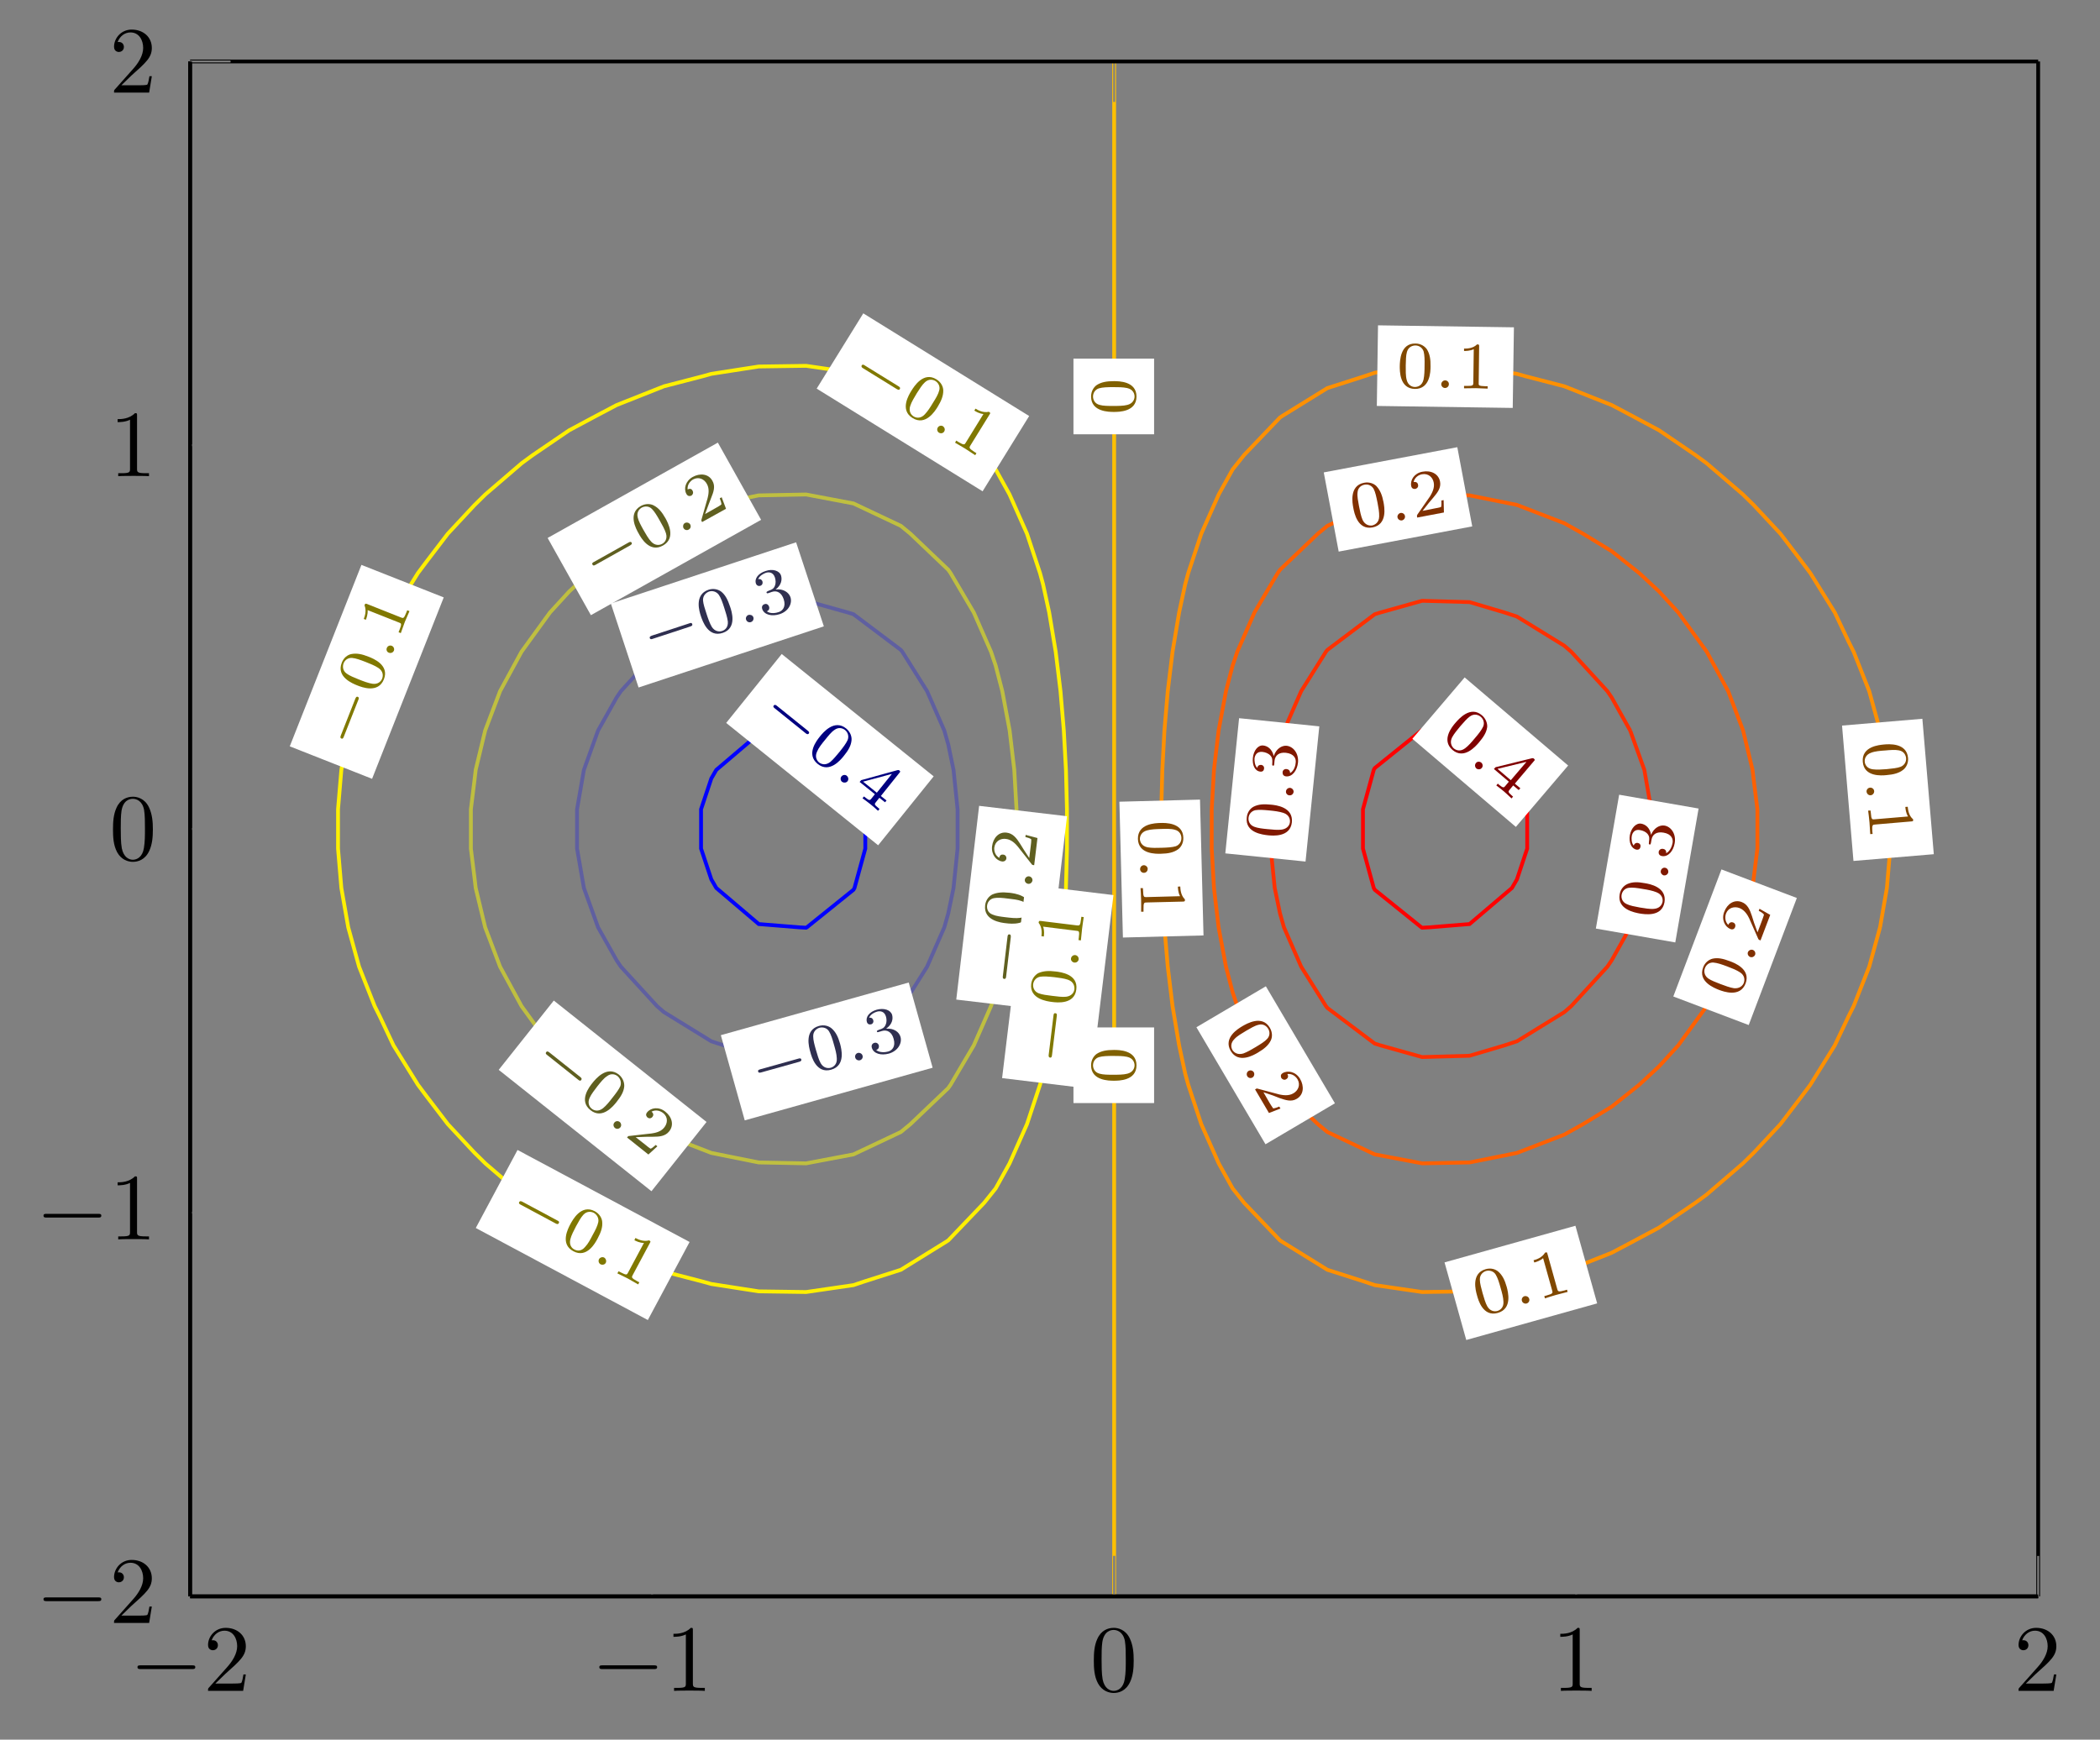 <?xml version="1.0" encoding="UTF-8"?>
<svg xmlns="http://www.w3.org/2000/svg" xmlns:xlink="http://www.w3.org/1999/xlink" width="219.654" height="182.016" viewBox="0 0 219.654 182.016">
<rect x="0" y="0" width="219.654" height="182.016" fill="#808080" stroke="none"/>
<defs>
<g>
<g id="glyph-1749865474452147--0-0">
<path d="M 5 2.016 C 5.078 2.078 5.219 2.188 5.328 2.062 C 5.438 1.922 5.312 1.828 5.219 1.75 L 2 -0.844 C 1.922 -0.906 1.781 -1.016 1.672 -0.875 C 1.562 -0.75 1.688 -0.656 1.781 -0.578 Z M 5 2.016 "/>
</g>
<g id="glyph-1749865474452147--1-0">
<path d="M 4.172 0.516 C 4.641 -0.062 4.938 -0.562 4.984 -1.141 C 5.016 -1.516 4.859 -2 4.422 -2.359 C 3.172 -3.375 1.984 -1.906 1.672 -1.516 C 1.359 -1.125 0.188 0.328 1.438 1.344 C 2.688 2.359 3.859 0.906 4.172 0.516 Z M 1.578 1.188 C 1.344 0.984 1.125 0.594 1.375 0.062 C 1.531 -0.328 1.891 -0.781 2.203 -1.156 C 2.531 -1.562 2.859 -1.984 3.188 -2.203 C 3.641 -2.547 4.078 -2.375 4.297 -2.203 C 4.594 -1.969 4.734 -1.562 4.578 -1.156 C 4.422 -0.812 4.125 -0.406 3.734 0.078 C 3.422 0.453 3.094 0.859 2.766 1.141 C 2.25 1.547 1.797 1.359 1.578 1.188 Z M 1.578 1.188 "/>
</g>
<g id="glyph-1749865474452147--1-1">
<path d="M 3.578 1.406 L 3.734 1.219 L 3.141 0.75 L 5.078 -1.672 C 5.172 -1.781 5.203 -1.812 5.078 -1.922 C 5 -1.969 5 -1.984 4.875 -1.953 L 1.078 -0.906 L 0.922 -0.719 L 2.516 0.562 L 2.156 1.016 C 2 1.203 1.953 1.266 1.516 0.906 L 1.375 0.797 L 1.219 0.984 C 1.5 1.188 1.859 1.453 2.047 1.609 C 2.25 1.766 2.578 2.047 2.844 2.297 L 3 2.109 L 2.859 1.984 C 2.422 1.641 2.469 1.578 2.625 1.391 L 2.984 0.938 Z M 4.297 -1.562 L 2.719 0.406 L 1.281 -0.75 Z M 4.297 -1.562 "/>
</g>
<g id="glyph-1749865474452147--2-0">
<path d="M 1.484 0.688 C 1.641 0.484 1.562 0.234 1.406 0.109 C 1.25 -0.031 0.984 0.016 0.859 0.172 C 0.703 0.359 0.766 0.625 0.906 0.734 C 1.094 0.875 1.359 0.844 1.484 0.688 Z M 1.484 0.688 "/>
</g>
<g id="glyph-1749865474452147--3-0">
<path d="M 4.547 -2.891 C 4.641 -2.922 4.812 -2.969 4.766 -3.141 C 4.719 -3.297 4.562 -3.25 4.453 -3.219 L 0.484 -2.109 C 0.375 -2.078 0.203 -2.031 0.25 -1.875 C 0.297 -1.703 0.453 -1.75 0.578 -1.781 Z M 4.547 -2.891 "/>
</g>
<g id="glyph-1749865474452147--4-0">
<path d="M 2.859 -3.109 C 2.656 -3.828 2.406 -4.344 1.969 -4.719 C 1.672 -4.969 1.188 -5.125 0.641 -4.969 C -0.906 -4.531 -0.391 -2.719 -0.25 -2.234 C -0.125 -1.75 0.375 0.047 1.922 -0.391 C 3.484 -0.828 2.984 -2.625 2.859 -3.109 Z M 1.875 -0.594 C 1.578 -0.516 1.125 -0.562 0.828 -1.078 C 0.625 -1.438 0.469 -2 0.328 -2.484 C 0.188 -2.969 0.047 -3.484 0.047 -3.875 C 0.031 -4.438 0.438 -4.703 0.703 -4.781 C 1.062 -4.875 1.484 -4.766 1.703 -4.406 C 1.906 -4.078 2.062 -3.594 2.219 -3.016 C 2.359 -2.531 2.5 -2.031 2.516 -1.578 C 2.562 -0.938 2.156 -0.672 1.875 -0.594 Z M 1.875 -0.594 "/>
</g>
<g id="glyph-1749865474452147--4-1">
<path d="M 1.203 -2.75 C 1.719 -2.891 2.203 -2.625 2.391 -1.922 C 2.625 -1.094 2.219 -0.703 1.828 -0.594 C 1.562 -0.516 0.953 -0.438 0.562 -0.75 C 0.859 -0.844 0.875 -1.094 0.844 -1.234 C 0.781 -1.438 0.594 -1.562 0.375 -1.5 C 0.188 -1.453 0.031 -1.266 0.109 -1 C 0.281 -0.359 1.078 -0.156 1.891 -0.375 C 2.828 -0.641 3.297 -1.453 3.109 -2.125 C 2.969 -2.641 2.406 -3.047 1.609 -2.984 C 2.25 -3.438 2.344 -4 2.234 -4.422 C 2.078 -4.953 1.375 -5.172 0.625 -4.969 C -0.125 -4.75 -0.562 -4.234 -0.406 -3.688 C -0.344 -3.469 -0.172 -3.391 0.031 -3.438 C 0.234 -3.5 0.312 -3.688 0.266 -3.859 C 0.203 -4.062 0.047 -4.172 -0.172 -4.125 C -0.031 -4.5 0.422 -4.703 0.656 -4.766 C 0.969 -4.859 1.438 -4.812 1.594 -4.234 C 1.672 -3.953 1.672 -3.625 1.547 -3.375 C 1.406 -3.062 1.219 -2.984 0.875 -2.875 C 0.734 -2.812 0.719 -2.812 0.688 -2.781 C 0.672 -2.781 0.625 -2.75 0.641 -2.688 C 0.672 -2.594 0.734 -2.609 0.828 -2.641 Z M 1.203 -2.75 "/>
</g>
<g id="glyph-1749865474452147--5-0">
<path d="M 1.406 -0.797 C 1.344 -1.031 1.094 -1.125 0.906 -1.078 C 0.703 -1.016 0.578 -0.797 0.641 -0.594 C 0.703 -0.359 0.953 -0.266 1.125 -0.312 C 1.359 -0.375 1.469 -0.609 1.406 -0.797 Z M 1.406 -0.797 "/>
</g>
<g id="glyph-1749865474452147--6-0">
<path d="M 4.406 -3.094 C 4.516 -3.141 4.672 -3.188 4.609 -3.344 C 4.562 -3.516 4.422 -3.469 4.297 -3.422 L 0.391 -2.141 C 0.281 -2.094 0.125 -2.047 0.172 -1.875 C 0.234 -1.719 0.375 -1.766 0.5 -1.812 Z M 4.406 -3.094 "/>
</g>
<g id="glyph-1749865474452147--7-0">
<path d="M 2.688 -3.234 C 2.453 -3.938 2.203 -4.453 1.75 -4.812 C 1.438 -5.031 0.969 -5.172 0.438 -5 C -1.094 -4.484 -0.516 -2.688 -0.359 -2.219 C -0.188 -1.734 0.391 0.031 1.922 -0.484 C 3.438 -0.984 2.859 -2.75 2.688 -3.234 Z M 1.859 -0.688 C 1.562 -0.578 1.094 -0.625 0.781 -1.109 C 0.562 -1.469 0.375 -2.016 0.219 -2.5 C 0.062 -2.984 -0.109 -3.484 -0.141 -3.875 C -0.172 -4.438 0.234 -4.719 0.5 -4.812 C 0.844 -4.922 1.25 -4.812 1.5 -4.484 C 1.734 -4.156 1.891 -3.688 2.078 -3.109 C 2.234 -2.625 2.391 -2.141 2.453 -1.688 C 2.516 -1.047 2.125 -0.766 1.859 -0.688 Z M 1.859 -0.688 "/>
</g>
<g id="glyph-1749865474452147--7-1">
<path d="M 1.078 -2.797 C 1.594 -2.969 2.078 -2.734 2.312 -2.031 C 2.578 -1.219 2.172 -0.812 1.797 -0.688 C 1.531 -0.594 0.938 -0.469 0.547 -0.766 C 0.828 -0.875 0.828 -1.125 0.781 -1.266 C 0.703 -1.469 0.516 -1.594 0.312 -1.516 C 0.109 -1.453 -0.016 -1.281 0.062 -1.016 C 0.266 -0.391 1.078 -0.203 1.891 -0.469 C 2.812 -0.766 3.234 -1.578 3.016 -2.25 C 2.844 -2.75 2.25 -3.156 1.469 -3.047 C 2.094 -3.531 2.156 -4.109 2.031 -4.516 C 1.859 -5.031 1.141 -5.234 0.422 -4.984 C -0.328 -4.75 -0.766 -4.203 -0.594 -3.672 C -0.516 -3.453 -0.312 -3.375 -0.125 -3.438 C 0.078 -3.516 0.141 -3.703 0.094 -3.875 C 0.031 -4.078 -0.156 -4.188 -0.359 -4.125 C -0.234 -4.484 0.219 -4.719 0.453 -4.797 C 0.75 -4.891 1.203 -4.875 1.391 -4.312 C 1.484 -4.031 1.5 -3.688 1.391 -3.438 C 1.266 -3.125 1.094 -3.047 0.75 -2.922 C 0.594 -2.844 0.578 -2.844 0.547 -2.812 C 0.547 -2.812 0.5 -2.781 0.516 -2.719 C 0.562 -2.625 0.609 -2.641 0.719 -2.672 Z M 1.078 -2.797 "/>
</g>
<g id="glyph-1749865474452147--8-0">
<path d="M 1.375 -0.875 C 1.297 -1.109 1.047 -1.172 0.859 -1.125 C 0.656 -1.047 0.547 -0.828 0.609 -0.641 C 0.688 -0.391 0.938 -0.312 1.109 -0.375 C 1.328 -0.438 1.438 -0.672 1.375 -0.875 Z M 1.375 -0.875 "/>
</g>
<g id="glyph-1749865474452147--9-0">
<path d="M 5 1.984 C 5.094 2.062 5.219 2.172 5.328 2.031 C 5.438 1.891 5.328 1.781 5.219 1.703 L 2 -0.859 C 1.906 -0.922 1.781 -1.031 1.672 -0.891 C 1.562 -0.75 1.672 -0.656 1.781 -0.578 Z M 5 1.984 "/>
</g>
<g id="glyph-1749865474452147--10-0">
<path d="M 4.172 0.484 C 4.641 -0.109 4.938 -0.594 4.984 -1.172 C 5 -1.547 4.859 -2.031 4.422 -2.391 C 3.156 -3.391 1.969 -1.906 1.656 -1.516 C 1.344 -1.125 0.188 0.328 1.453 1.328 C 2.703 2.328 3.859 0.875 4.172 0.484 Z M 1.578 1.172 C 1.328 0.984 1.125 0.562 1.359 0.047 C 1.531 -0.344 1.891 -0.797 2.188 -1.188 C 2.516 -1.594 2.844 -2.016 3.172 -2.219 C 3.625 -2.578 4.062 -2.406 4.281 -2.234 C 4.562 -2 4.719 -1.594 4.578 -1.188 C 4.422 -0.844 4.125 -0.438 3.734 0.047 C 3.438 0.438 3.109 0.844 2.766 1.125 C 2.25 1.531 1.797 1.359 1.578 1.172 Z M 1.578 1.172 "/>
</g>
<g id="glyph-1749865474452147--10-1">
<path d="M 3.516 1.188 L 3.344 1.047 C 3.234 1.141 2.922 1.422 2.812 1.438 C 2.75 1.422 2.328 1.094 2.266 1.031 L 1.25 0.234 C 2.219 0.188 2.531 0.188 3.062 0.188 C 3.719 0.188 4.344 0.141 4.75 -0.375 C 5.281 -1.031 5.047 -1.891 4.344 -2.438 C 3.672 -2.984 2.828 -2.859 2.438 -2.359 C 2.219 -2.094 2.422 -1.875 2.484 -1.828 C 2.609 -1.719 2.844 -1.688 3 -1.891 C 3.078 -1.984 3.188 -2.203 2.906 -2.438 C 3.375 -2.688 3.859 -2.5 4.109 -2.297 C 4.656 -1.875 4.594 -1.219 4.234 -0.781 C 3.875 -0.312 3.234 -0.203 2.906 -0.156 L 0.562 0.109 C 0.469 0.109 0.453 0.125 0.344 0.266 L 2.578 2.047 Z M 3.516 1.188 "/>
</g>
<g id="glyph-1749865474452147--11-0">
<path d="M 1.484 0.672 C 1.641 0.484 1.562 0.219 1.422 0.109 C 1.25 -0.031 0.984 0 0.859 0.172 C 0.703 0.359 0.766 0.609 0.922 0.734 C 1.094 0.875 1.344 0.844 1.484 0.672 Z M 1.484 0.672 "/>
</g>
<g id="glyph-1749865474452147--12-0">
<path d="M 3.734 -3.875 C 3.828 -3.938 3.984 -4.016 3.906 -4.172 C 3.812 -4.312 3.672 -4.234 3.562 -4.172 L -0.031 -2.156 C -0.141 -2.109 -0.281 -2.016 -0.188 -1.875 C -0.109 -1.719 0.031 -1.797 0.141 -1.859 Z M 3.734 -3.875 "/>
</g>
<g id="glyph-1749865474452147--13-0">
<path d="M 2.047 -3.688 C 1.672 -4.344 1.328 -4.781 0.797 -5.047 C 0.469 -5.219 -0.047 -5.25 -0.531 -4.984 C -1.938 -4.188 -1.016 -2.547 -0.766 -2.109 C -0.531 -1.672 0.375 -0.047 1.781 -0.844 C 3.188 -1.625 2.281 -3.25 2.047 -3.688 Z M 1.688 -1.016 C 1.406 -0.859 0.953 -0.828 0.562 -1.234 C 0.266 -1.547 -0.016 -2.047 -0.266 -2.484 C -0.516 -2.938 -0.781 -3.406 -0.859 -3.781 C -1 -4.328 -0.688 -4.672 -0.438 -4.812 C -0.109 -4.984 0.312 -4.984 0.625 -4.672 C 0.891 -4.406 1.156 -3.969 1.453 -3.438 C 1.703 -3 1.953 -2.562 2.094 -2.125 C 2.281 -1.5 1.938 -1.141 1.688 -1.016 Z M 1.688 -1.016 "/>
</g>
<g id="glyph-1749865474452147--13-1">
<path d="M 2.422 -2.812 L 2.219 -2.703 C 2.281 -2.562 2.422 -2.156 2.391 -2.062 C 2.344 -2 1.891 -1.734 1.797 -1.688 L 0.688 -1.062 C 1.016 -1.984 1.141 -2.25 1.328 -2.766 C 1.578 -3.375 1.781 -3.969 1.453 -4.531 C 1.047 -5.281 0.156 -5.359 -0.609 -4.938 C -1.359 -4.516 -1.578 -3.703 -1.266 -3.156 C -1.094 -2.844 -0.812 -2.953 -0.75 -2.984 C -0.609 -3.062 -0.5 -3.281 -0.625 -3.5 C -0.672 -3.609 -0.828 -3.797 -1.141 -3.625 C -1.188 -4.156 -0.859 -4.5 -0.578 -4.672 C 0.031 -5 0.609 -4.703 0.875 -4.203 C 1.172 -3.688 1.031 -3.062 0.953 -2.734 L 0.312 -0.484 C 0.281 -0.391 0.281 -0.375 0.375 -0.219 L 2.875 -1.609 Z M 2.422 -2.812 "/>
</g>
<g id="glyph-1749865474452147--14-0">
<path d="M 1.188 -1.109 C 1.062 -1.328 0.797 -1.359 0.625 -1.266 C 0.438 -1.156 0.391 -0.906 0.484 -0.734 C 0.609 -0.516 0.859 -0.484 1.016 -0.578 C 1.234 -0.688 1.281 -0.922 1.188 -1.109 Z M 1.188 -1.109 "/>
</g>
<g id="glyph-1749865474452147--15-0">
<path d="M -0.938 -5.312 C -0.938 -5.422 -0.906 -5.594 -1.078 -5.609 C -1.25 -5.625 -1.266 -5.469 -1.281 -5.344 L -1.766 -1.25 C -1.781 -1.141 -1.797 -0.969 -1.625 -0.953 C -1.453 -0.938 -1.438 -1.094 -1.422 -1.219 Z M -0.938 -5.312 "/>
</g>
<g id="glyph-1749865474452147--16-0">
<path d="M -1.781 -3.812 C -2.531 -3.891 -3.094 -3.859 -3.609 -3.625 C -3.953 -3.438 -4.281 -3.062 -4.344 -2.5 C -4.531 -0.906 -2.656 -0.672 -2.156 -0.625 C -1.656 -0.562 0.188 -0.344 0.375 -1.938 C 0.562 -3.531 -1.281 -3.75 -1.781 -3.812 Z M 0.172 -1.953 C 0.125 -1.641 -0.109 -1.25 -0.688 -1.188 C -1.094 -1.125 -1.672 -1.188 -2.172 -1.25 C -2.688 -1.312 -3.219 -1.375 -3.562 -1.531 C -4.094 -1.719 -4.172 -2.188 -4.141 -2.469 C -4.094 -2.844 -3.844 -3.172 -3.422 -3.25 C -3.031 -3.328 -2.547 -3.281 -1.938 -3.203 C -1.438 -3.141 -0.922 -3.094 -0.516 -2.938 C 0.109 -2.734 0.203 -2.234 0.172 -1.953 Z M 0.172 -1.953 "/>
</g>
<g id="glyph-1749865474452147--16-1">
<path d="M -0.844 -3.609 L -0.875 -3.391 C -0.734 -3.359 -0.328 -3.234 -0.266 -3.156 C -0.234 -3.078 -0.297 -2.547 -0.312 -2.453 L -0.469 -1.188 C -1 -1.984 -1.156 -2.25 -1.438 -2.703 C -1.797 -3.266 -2.172 -3.766 -2.828 -3.844 C -3.656 -3.953 -4.25 -3.297 -4.359 -2.406 C -4.453 -1.562 -3.922 -0.906 -3.297 -0.828 C -2.953 -0.797 -2.859 -1.078 -2.859 -1.156 C -2.844 -1.312 -2.938 -1.516 -3.188 -1.547 C -3.297 -1.562 -3.562 -1.562 -3.594 -1.203 C -4.062 -1.469 -4.156 -1.953 -4.125 -2.281 C -4.031 -2.969 -3.453 -3.266 -2.906 -3.188 C -2.312 -3.125 -1.875 -2.641 -1.656 -2.375 L -0.203 -0.531 C -0.156 -0.469 -0.141 -0.453 0.047 -0.438 L 0.391 -3.281 Z M -0.844 -3.609 "/>
</g>
<g id="glyph-1749865474452147--17-0">
<path d="M -0.203 -1.609 C -0.453 -1.641 -0.641 -1.438 -0.656 -1.25 C -0.688 -1.047 -0.516 -0.859 -0.312 -0.828 C -0.062 -0.797 0.109 -0.984 0.141 -1.156 C 0.172 -1.391 0 -1.578 -0.203 -1.609 Z M -0.203 -1.609 "/>
</g>
<g id="glyph-1749865474452147--18-0">
<path d="M -0.922 -5.312 C -0.906 -5.422 -0.891 -5.578 -1.062 -5.594 C -1.234 -5.625 -1.25 -5.484 -1.266 -5.359 L -1.766 -1.266 C -1.781 -1.156 -1.797 -0.984 -1.625 -0.953 C -1.453 -0.938 -1.438 -1.094 -1.422 -1.219 Z M -0.922 -5.312 "/>
</g>
<g id="glyph-1749865474452147--19-0">
<path d="M -1.766 -3.812 C -2.516 -3.906 -3.078 -3.875 -3.609 -3.641 C -3.938 -3.453 -4.266 -3.078 -4.344 -2.516 C -4.531 -0.922 -2.656 -0.688 -2.156 -0.625 C -1.656 -0.562 0.188 -0.344 0.375 -1.938 C 0.578 -3.531 -1.266 -3.75 -1.766 -3.812 Z M 0.172 -1.953 C 0.141 -1.641 -0.094 -1.25 -0.688 -1.172 C -1.078 -1.125 -1.656 -1.203 -2.156 -1.266 C -2.672 -1.328 -3.188 -1.391 -3.562 -1.531 C -4.078 -1.734 -4.172 -2.203 -4.141 -2.484 C -4.094 -2.859 -3.828 -3.188 -3.406 -3.266 C -3.016 -3.328 -2.531 -3.281 -1.922 -3.219 C -1.422 -3.156 -0.906 -3.094 -0.5 -2.953 C 0.125 -2.734 0.203 -2.234 0.172 -1.953 Z M 0.172 -1.953 "/>
</g>
<g id="glyph-1749865474452147--19-1">
<path d="M -4.094 -2.844 C -4.281 -2.859 -4.297 -2.859 -4.328 -2.656 C -3.938 -2.156 -4 -1.547 -4.031 -1.25 L -3.781 -1.219 C -3.766 -1.391 -3.703 -1.828 -3.859 -2.25 L -0.344 -1.812 C -0.125 -1.797 -0.031 -1.781 -0.125 -1.094 L -0.156 -0.844 L 0.094 -0.812 C 0.109 -0.922 0.188 -1.766 0.219 -2.031 C 0.234 -2.234 0.375 -3.109 0.391 -3.25 L 0.141 -3.281 L 0.109 -3.031 C 0.031 -2.344 -0.062 -2.359 -0.281 -2.375 Z M -4.094 -2.844 "/>
</g>
<g id="glyph-1749865474452147--20-0">
<path d="M -0.203 -1.609 C -0.453 -1.641 -0.641 -1.438 -0.656 -1.25 C -0.688 -1.047 -0.516 -0.859 -0.312 -0.828 C -0.062 -0.797 0.125 -0.984 0.141 -1.156 C 0.172 -1.391 0 -1.578 -0.203 -1.609 Z M -0.203 -1.609 "/>
</g>
<g id="glyph-1749865474452147--21-0">
<path d="M 5.219 1.391 C 5.312 1.438 5.453 1.531 5.531 1.391 C 5.625 1.234 5.484 1.156 5.391 1.094 L 1.875 -1.078 C 1.781 -1.141 1.641 -1.234 1.547 -1.078 C 1.469 -0.938 1.594 -0.844 1.703 -0.781 Z M 5.219 1.391 "/>
</g>
<g id="glyph-1749865474452147--22-0">
<path d="M 4.219 0 C 4.609 -0.641 4.828 -1.172 4.812 -1.75 C 4.797 -2.141 4.578 -2.594 4.094 -2.891 C 2.734 -3.734 1.75 -2.125 1.484 -1.703 C 1.219 -1.281 0.234 0.312 1.594 1.156 C 2.969 2.016 3.953 0.422 4.219 0 Z M 1.703 0.984 C 1.438 0.828 1.172 0.438 1.359 -0.109 C 1.484 -0.516 1.797 -1.016 2.047 -1.438 C 2.328 -1.875 2.609 -2.328 2.891 -2.578 C 3.297 -2.969 3.75 -2.859 3.984 -2.719 C 4.312 -2.516 4.5 -2.141 4.391 -1.734 C 4.297 -1.344 4.047 -0.922 3.719 -0.406 C 3.469 0.016 3.188 0.453 2.875 0.781 C 2.422 1.266 1.938 1.141 1.703 0.984 Z M 1.703 0.984 "/>
</g>
<g id="glyph-1749865474452147--22-1">
<path d="M 4.297 -2.531 C 4.406 -2.688 4.391 -2.703 4.219 -2.812 C 3.625 -2.672 3.078 -2.984 2.828 -3.141 L 2.703 -2.938 C 2.844 -2.844 3.234 -2.609 3.656 -2.578 L 1.797 0.438 C 1.688 0.625 1.625 0.703 1.031 0.344 L 0.812 0.203 L 0.688 0.422 C 0.781 0.484 1.531 0.906 1.75 1.047 C 1.922 1.156 2.656 1.641 2.797 1.734 L 2.922 1.516 L 2.688 1.375 C 2.109 1 2.172 0.922 2.281 0.734 Z M 4.297 -2.531 "/>
</g>
<g id="glyph-1749865474452147--23-0">
<path d="M 1.547 0.5 C 1.688 0.281 1.578 0.047 1.422 -0.062 C 1.234 -0.172 1 -0.109 0.891 0.062 C 0.75 0.266 0.844 0.516 1 0.609 C 1.203 0.734 1.438 0.672 1.547 0.5 Z M 1.547 0.5 "/>
</g>
<g id="glyph-1749865474452147--24-0">
<path d="M 0.438 -5.375 C 0.484 -5.469 0.547 -5.641 0.391 -5.703 C 0.234 -5.766 0.172 -5.609 0.125 -5.5 L -1.391 -1.656 C -1.422 -1.562 -1.484 -1.406 -1.328 -1.344 C -1.172 -1.281 -1.125 -1.422 -1.078 -1.531 Z M 0.438 -5.375 "/>
</g>
<g id="glyph-1749865474452147--25-0">
<path d="M -0.75 -4.141 C -1.453 -4.422 -2 -4.531 -2.562 -4.422 C -2.953 -4.344 -3.359 -4.047 -3.562 -3.516 C -4.156 -2.016 -2.406 -1.328 -1.938 -1.141 C -1.469 -0.953 0.25 -0.281 0.844 -1.781 C 1.438 -3.281 -0.281 -3.953 -0.75 -4.141 Z M 0.656 -1.844 C 0.547 -1.562 0.219 -1.234 -0.344 -1.312 C -0.781 -1.375 -1.312 -1.578 -1.781 -1.766 C -2.25 -1.953 -2.75 -2.156 -3.047 -2.375 C -3.516 -2.703 -3.469 -3.188 -3.375 -3.453 C -3.234 -3.812 -2.891 -4.047 -2.484 -4.016 C -2.094 -3.984 -1.625 -3.812 -1.062 -3.594 C -0.594 -3.406 -0.109 -3.219 0.266 -2.969 C 0.812 -2.609 0.766 -2.109 0.656 -1.844 Z M 0.656 -1.844 "/>
</g>
<g id="glyph-1749865474452147--25-1">
<path d="M -3.234 -3.797 C -3.406 -3.859 -3.438 -3.844 -3.5 -3.656 C -3.266 -3.094 -3.469 -2.5 -3.578 -2.234 L -3.359 -2.141 C -3.297 -2.297 -3.141 -2.719 -3.172 -3.156 L 0.141 -1.844 C 0.344 -1.766 0.422 -1.734 0.156 -1.078 L 0.062 -0.844 L 0.297 -0.75 C 0.344 -0.859 0.625 -1.672 0.719 -1.922 C 0.797 -2.109 1.141 -2.906 1.203 -3.047 L 0.969 -3.141 L 0.875 -2.906 C 0.625 -2.266 0.547 -2.297 0.344 -2.375 Z M -3.234 -3.797 "/>
</g>
<g id="glyph-1749865474452147--26-0">
<path d="M 0.219 -1.609 C -0.016 -1.703 -0.234 -1.562 -0.297 -1.391 C -0.391 -1.188 -0.281 -0.953 -0.094 -0.891 C 0.141 -0.797 0.359 -0.922 0.438 -1.094 C 0.516 -1.312 0.406 -1.531 0.219 -1.609 Z M 0.219 -1.609 "/>
</g>
<g id="glyph-1749865474452147--27-0">
<path d="M 5.281 1.062 C 5.375 1.109 5.531 1.188 5.609 1.031 C 5.703 0.875 5.562 0.797 5.453 0.75 L 1.812 -1.203 C 1.719 -1.25 1.562 -1.328 1.469 -1.172 C 1.391 -1.016 1.531 -0.953 1.641 -0.891 Z M 5.281 1.062 "/>
</g>
<g id="glyph-1749865474452147--28-0">
<path d="M 4.203 -0.266 C 4.562 -0.938 4.75 -1.469 4.688 -2.047 C 4.656 -2.422 4.406 -2.875 3.906 -3.141 C 2.484 -3.891 1.594 -2.219 1.359 -1.781 C 1.125 -1.344 0.25 0.297 1.672 1.047 C 3.094 1.812 3.969 0.172 4.203 -0.266 Z M 1.766 0.859 C 1.484 0.719 1.219 0.359 1.359 -0.203 C 1.453 -0.609 1.719 -1.109 1.953 -1.562 C 2.203 -2.016 2.453 -2.484 2.719 -2.766 C 3.109 -3.188 3.562 -3.094 3.812 -2.969 C 4.141 -2.781 4.359 -2.406 4.281 -2 C 4.203 -1.609 3.984 -1.172 3.688 -0.641 C 3.453 -0.188 3.219 0.266 2.906 0.594 C 2.484 1.109 2.016 1 1.766 0.859 Z M 1.766 0.859 "/>
</g>
<g id="glyph-1749865474452147--28-1">
<path d="M 4.125 -2.797 C 4.219 -2.953 4.203 -2.969 4.031 -3.062 C 3.438 -2.891 2.875 -3.172 2.609 -3.312 L 2.5 -3.078 C 2.656 -3 3.062 -2.781 3.5 -2.797 L 1.828 0.328 C 1.719 0.531 1.688 0.609 1.062 0.281 L 0.844 0.172 L 0.719 0.391 C 0.812 0.438 1.594 0.812 1.828 0.938 C 2 1.031 2.75 1.469 2.891 1.547 L 3.016 1.328 L 2.781 1.203 C 2.172 0.875 2.203 0.797 2.312 0.594 Z M 4.125 -2.797 "/>
</g>
<g id="glyph-1749865474452147--29-0">
<path d="M 1.578 0.406 C 1.688 0.188 1.578 -0.062 1.406 -0.156 C 1.219 -0.25 0.969 -0.156 0.875 0.016 C 0.766 0.234 0.875 0.469 1.031 0.547 C 1.234 0.656 1.484 0.578 1.578 0.406 Z M 1.578 0.406 "/>
</g>
<g id="glyph-1749865474452147--30-0">
<path d="M -2.219 -3.578 C -2.969 -3.578 -3.531 -3.484 -4.016 -3.172 C -4.328 -2.953 -4.609 -2.531 -4.609 -1.969 C -4.609 -0.359 -2.719 -0.359 -2.219 -0.359 C -1.719 -0.359 0.141 -0.359 0.141 -1.969 C 0.141 -3.578 -1.719 -3.578 -2.219 -3.578 Z M -0.062 -1.969 C -0.062 -1.656 -0.25 -1.234 -0.812 -1.094 C -1.219 -0.984 -1.797 -0.984 -2.297 -0.984 C -2.812 -0.984 -3.344 -0.984 -3.719 -1.094 C -4.266 -1.234 -4.406 -1.688 -4.406 -1.969 C -4.406 -2.344 -4.188 -2.703 -3.781 -2.828 C -3.406 -2.938 -2.906 -2.953 -2.297 -2.953 C -1.797 -2.953 -1.281 -2.953 -0.844 -2.859 C -0.203 -2.719 -0.062 -2.25 -0.062 -1.969 Z M -0.062 -1.969 "/>
</g>
<g id="glyph-1749865474452147--31-0">
<path d="M 2.859 -3.109 C 2.656 -3.828 2.406 -4.344 1.969 -4.719 C 1.672 -4.969 1.203 -5.125 0.656 -4.969 C -0.891 -4.531 -0.391 -2.719 -0.25 -2.234 C -0.125 -1.75 0.375 0.047 1.922 -0.391 C 3.484 -0.828 2.984 -2.625 2.859 -3.109 Z M 1.875 -0.594 C 1.578 -0.516 1.125 -0.562 0.828 -1.078 C 0.625 -1.438 0.469 -2 0.328 -2.484 C 0.203 -2.969 0.047 -3.484 0.047 -3.875 C 0.031 -4.438 0.438 -4.703 0.703 -4.781 C 1.062 -4.875 1.484 -4.766 1.703 -4.406 C 1.906 -4.078 2.062 -3.594 2.219 -3.016 C 2.359 -2.531 2.5 -2.031 2.516 -1.578 C 2.562 -0.938 2.156 -0.672 1.875 -0.594 Z M 1.875 -0.594 "/>
</g>
<g id="glyph-1749865474452147--31-1">
<path d="M 1.047 -4.875 C 1 -5.047 1 -5.062 0.797 -5 C 0.484 -4.469 -0.109 -4.281 -0.406 -4.203 L -0.328 -3.969 C -0.156 -4.016 0.281 -4.141 0.594 -4.422 L 1.547 -1.016 C 1.609 -0.797 1.641 -0.703 0.953 -0.516 L 0.719 -0.453 L 0.781 -0.219 C 0.891 -0.25 1.703 -0.516 1.953 -0.578 C 2.156 -0.641 3.016 -0.844 3.156 -0.891 L 3.094 -1.125 L 2.844 -1.047 C 2.172 -0.859 2.141 -0.953 2.078 -1.172 Z M 1.047 -4.875 "/>
</g>
<g id="glyph-1749865474452147--32-0">
<path d="M 1.406 -0.797 C 1.344 -1.031 1.094 -1.125 0.906 -1.078 C 0.703 -1.016 0.578 -0.797 0.641 -0.594 C 0.703 -0.359 0.953 -0.266 1.125 -0.312 C 1.359 -0.375 1.469 -0.609 1.406 -0.797 Z M 1.406 -0.797 "/>
</g>
<g id="glyph-1749865474452147--33-0">
<path d="M 2.312 3.516 C 3.062 3.5 3.625 3.391 4.094 3.062 C 4.406 2.844 4.672 2.406 4.656 1.844 C 4.625 0.234 2.734 0.281 2.234 0.297 C 1.734 0.312 -0.125 0.359 -0.094 1.969 C -0.047 3.578 1.812 3.531 2.312 3.516 Z M 0.109 1.969 C 0.109 1.656 0.281 1.234 0.844 1.078 C 1.25 0.953 1.828 0.938 2.328 0.922 C 2.844 0.906 3.375 0.891 3.75 1 C 4.297 1.125 4.453 1.578 4.453 1.859 C 4.469 2.234 4.25 2.594 3.859 2.734 C 3.484 2.844 2.984 2.875 2.375 2.891 C 1.875 2.906 1.359 2.922 0.922 2.844 C 0.281 2.719 0.125 2.25 0.109 1.969 Z M 0.109 1.969 "/>
</g>
<g id="glyph-1749865474452147--33-1">
<path d="M 4.469 2.219 C 4.656 2.203 4.672 2.188 4.656 1.984 C 4.219 1.562 4.188 0.938 4.172 0.641 L 3.922 0.656 C 3.938 0.828 3.938 1.281 4.156 1.656 L 0.609 1.75 C 0.391 1.75 0.297 1.766 0.281 1.062 L 0.266 0.812 L 0.016 0.812 C 0.031 0.922 0.078 1.781 0.078 2.047 C 0.094 2.25 0.078 3.125 0.078 3.281 L 0.328 3.281 L 0.328 3.016 C 0.312 2.328 0.406 2.312 0.625 2.312 Z M 4.469 2.219 "/>
</g>
<g id="glyph-1749865474452147--34-0">
<path d="M 0.438 1.562 C 0.688 1.562 0.828 1.344 0.828 1.156 C 0.828 0.938 0.625 0.766 0.422 0.766 C 0.172 0.781 0.031 0.984 0.031 1.172 C 0.031 1.406 0.234 1.578 0.438 1.562 Z M 0.438 1.562 "/>
</g>
<g id="glyph-1749865474452147--35-0">
<path d="M 3.609 -2.172 C 3.625 -2.922 3.531 -3.484 3.234 -3.969 C 3.016 -4.281 2.594 -4.578 2.031 -4.578 C 0.422 -4.609 0.406 -2.719 0.391 -2.219 C 0.391 -1.719 0.359 0.141 1.969 0.172 C 3.578 0.188 3.609 -1.672 3.609 -2.172 Z M 1.969 -0.031 C 1.656 -0.031 1.234 -0.234 1.109 -0.797 C 1 -1.203 1.016 -1.781 1.016 -2.281 C 1.031 -2.797 1.031 -3.328 1.141 -3.703 C 1.297 -4.25 1.75 -4.375 2.031 -4.375 C 2.406 -4.375 2.766 -4.141 2.891 -3.734 C 2.984 -3.359 3 -2.859 2.984 -2.25 C 2.984 -1.75 2.969 -1.234 2.875 -0.797 C 2.719 -0.156 2.25 -0.031 1.969 -0.031 Z M 1.969 -0.031 "/>
</g>
<g id="glyph-1749865474452147--35-1">
<path d="M 2.391 -4.375 C 2.391 -4.562 2.375 -4.578 2.172 -4.578 C 1.734 -4.141 1.109 -4.141 0.812 -4.141 L 0.812 -3.891 C 0.984 -3.891 1.438 -3.891 1.828 -4.078 L 1.781 -0.531 C 1.766 -0.312 1.766 -0.219 1.062 -0.234 L 0.812 -0.234 L 0.812 0.016 C 0.922 0.016 1.781 0 2.047 0 C 2.25 0 3.125 0.047 3.281 0.047 L 3.281 -0.203 L 3.016 -0.203 C 2.328 -0.219 2.328 -0.312 2.344 -0.531 Z M 2.391 -4.375 "/>
</g>
<g id="glyph-1749865474452147--36-0">
<path d="M 1.578 -0.375 C 1.594 -0.625 1.375 -0.781 1.188 -0.781 C 0.969 -0.781 0.797 -0.594 0.781 -0.391 C 0.781 -0.141 0.984 0.016 1.172 0.016 C 1.406 0.016 1.578 -0.172 1.578 -0.375 Z M 1.578 -0.375 "/>
</g>
<g id="glyph-1749865474452147--37-0">
<path d="M 2.5 3.375 C 3.25 3.312 3.812 3.172 4.266 2.812 C 4.562 2.578 4.812 2.125 4.766 1.578 C 4.625 -0.031 2.734 0.125 2.234 0.172 C 1.75 0.219 -0.109 0.375 0.031 1.984 C 0.156 3.578 2.016 3.422 2.5 3.375 Z M 0.234 1.969 C 0.203 1.656 0.359 1.219 0.906 1.031 C 1.297 0.875 1.875 0.828 2.359 0.797 C 2.875 0.75 3.406 0.703 3.797 0.781 C 4.359 0.875 4.531 1.312 4.562 1.594 C 4.594 1.953 4.406 2.328 4 2.5 C 3.641 2.641 3.141 2.688 2.531 2.75 C 2.047 2.781 1.531 2.828 1.078 2.766 C 0.438 2.688 0.25 2.234 0.234 1.969 Z M 0.234 1.969 "/>
</g>
<g id="glyph-1749865474452147--37-1">
<path d="M 4.594 1.938 C 4.781 1.922 4.781 1.906 4.766 1.719 C 4.297 1.328 4.234 0.703 4.203 0.406 L 3.953 0.422 C 3.969 0.594 4 1.047 4.234 1.422 L 0.703 1.719 C 0.484 1.734 0.391 1.75 0.344 1.047 L 0.312 0.797 L 0.062 0.812 C 0.078 0.922 0.188 1.781 0.203 2.047 C 0.219 2.234 0.266 3.109 0.281 3.266 L 0.531 3.25 L 0.5 2.984 C 0.453 2.297 0.547 2.281 0.766 2.266 Z M 4.594 1.938 "/>
</g>
<g id="glyph-1749865474452147--38-0">
<path d="M 0.516 1.547 C 0.766 1.531 0.906 1.297 0.891 1.109 C 0.875 0.891 0.672 0.734 0.469 0.75 C 0.219 0.766 0.078 0.984 0.094 1.172 C 0.125 1.406 0.312 1.562 0.516 1.547 Z M 0.516 1.547 "/>
</g>
<g id="glyph-1749865474452147--39-0">
<path d="M -0.812 -4.125 C -1.516 -4.391 -2.062 -4.516 -2.625 -4.391 C -3 -4.297 -3.422 -4 -3.609 -3.484 C -4.188 -1.984 -2.422 -1.312 -1.953 -1.125 C -1.484 -0.953 0.25 -0.297 0.828 -1.797 C 1.391 -3.297 -0.344 -3.953 -0.812 -4.125 Z M 0.641 -1.859 C 0.531 -1.562 0.203 -1.25 -0.375 -1.297 C -0.797 -1.359 -1.344 -1.562 -1.797 -1.734 C -2.281 -1.922 -2.781 -2.109 -3.094 -2.328 C -3.547 -2.672 -3.531 -3.141 -3.422 -3.406 C -3.297 -3.75 -2.969 -4.016 -2.531 -3.984 C -2.141 -3.953 -1.672 -3.797 -1.094 -3.578 C -0.641 -3.406 -0.156 -3.219 0.234 -2.969 C 0.781 -2.625 0.734 -2.125 0.641 -1.859 Z M 0.641 -1.859 "/>
</g>
<g id="glyph-1749865474452147--39-1">
<path d="M 0.047 -3.719 L -0.031 -3.5 C 0.125 -3.438 0.469 -3.219 0.516 -3.109 C 0.516 -3.031 0.328 -2.547 0.297 -2.453 L -0.156 -1.25 C -0.5 -2.172 -0.594 -2.453 -0.75 -2.984 C -0.953 -3.594 -1.188 -4.188 -1.812 -4.422 C -2.594 -4.719 -3.328 -4.234 -3.641 -3.391 C -3.953 -2.594 -3.578 -1.828 -2.984 -1.594 C -2.656 -1.469 -2.516 -1.734 -2.5 -1.812 C -2.438 -1.953 -2.469 -2.188 -2.703 -2.281 C -2.828 -2.328 -3.078 -2.359 -3.219 -2.031 C -3.594 -2.406 -3.562 -2.906 -3.453 -3.219 C -3.203 -3.859 -2.562 -3.984 -2.047 -3.797 C -1.484 -3.578 -1.172 -3.016 -1.031 -2.719 L -0.078 -0.562 C -0.031 -0.484 -0.016 -0.469 0.156 -0.406 L 1.172 -3.078 Z M 0.047 -3.719 "/>
</g>
<g id="glyph-1749865474452147--40-0">
<path d="M 0.203 -1.609 C -0.031 -1.703 -0.266 -1.547 -0.328 -1.375 C -0.406 -1.172 -0.281 -0.953 -0.094 -0.875 C 0.141 -0.797 0.344 -0.922 0.422 -1.094 C 0.5 -1.312 0.391 -1.531 0.203 -1.609 Z M 0.203 -1.609 "/>
</g>
<g id="glyph-1749865474452147--41-0">
<path d="M 3.109 -2.859 C 2.969 -3.594 2.766 -4.109 2.359 -4.547 C 2.109 -4.797 1.625 -5 1.078 -4.891 C -0.5 -4.594 -0.141 -2.734 -0.047 -2.25 C 0.047 -1.75 0.391 0.078 1.969 -0.219 C 3.547 -0.531 3.203 -2.359 3.109 -2.859 Z M 1.922 -0.422 C 1.609 -0.375 1.172 -0.484 0.922 -1 C 0.75 -1.391 0.641 -1.953 0.547 -2.438 C 0.453 -2.953 0.344 -3.469 0.391 -3.859 C 0.422 -4.422 0.844 -4.641 1.125 -4.688 C 1.484 -4.766 1.875 -4.609 2.078 -4.25 C 2.266 -3.891 2.359 -3.406 2.484 -2.797 C 2.578 -2.312 2.672 -1.812 2.656 -1.359 C 2.641 -0.703 2.188 -0.484 1.922 -0.422 Z M 1.922 -0.422 "/>
</g>
<g id="glyph-1749865474452147--41-1">
<path d="M 3.203 -1.906 L 2.969 -1.859 C 2.984 -1.703 2.984 -1.281 2.938 -1.188 C 2.875 -1.141 2.344 -1.047 2.25 -1.031 L 1 -0.781 C 1.594 -1.562 1.797 -1.781 2.141 -2.188 C 2.578 -2.703 2.953 -3.203 2.828 -3.844 C 2.672 -4.672 1.859 -5.047 0.984 -4.875 C 0.141 -4.719 -0.312 -4.016 -0.188 -3.375 C -0.125 -3.047 0.172 -3.062 0.25 -3.078 C 0.406 -3.109 0.578 -3.266 0.531 -3.5 C 0.516 -3.625 0.422 -3.859 0.062 -3.797 C 0.188 -4.312 0.609 -4.547 0.938 -4.609 C 1.609 -4.734 2.078 -4.281 2.172 -3.719 C 2.281 -3.141 1.953 -2.594 1.781 -2.297 L 0.438 -0.359 C 0.406 -0.281 0.406 -0.266 0.438 -0.078 L 3.234 -0.609 Z M 3.203 -1.906 "/>
</g>
<g id="glyph-1749865474452147--42-0">
<path d="M 1.469 -0.688 C 1.422 -0.922 1.188 -1.031 1.016 -1 C 0.797 -0.953 0.656 -0.734 0.688 -0.547 C 0.734 -0.297 0.969 -0.188 1.156 -0.219 C 1.375 -0.266 1.516 -0.484 1.469 -0.688 Z M 1.469 -0.688 "/>
</g>
<g id="glyph-1749865474452147--43-0">
<path d="M 3.719 1.953 C 4.375 1.562 4.812 1.203 5.062 0.688 C 5.234 0.344 5.25 -0.156 4.969 -0.641 C 4.156 -2.031 2.531 -1.062 2.094 -0.812 C 1.672 -0.562 0.062 0.391 0.875 1.781 C 1.688 3.156 3.297 2.203 3.719 1.953 Z M 1.047 1.672 C 0.891 1.391 0.844 0.938 1.266 0.531 C 1.547 0.219 2.047 -0.062 2.484 -0.328 C 2.922 -0.578 3.375 -0.859 3.766 -0.953 C 4.297 -1.109 4.656 -0.781 4.797 -0.531 C 4.984 -0.219 4.984 0.203 4.688 0.516 C 4.438 0.797 4 1.062 3.484 1.375 C 3.047 1.641 2.609 1.891 2.188 2.047 C 1.547 2.234 1.188 1.906 1.047 1.672 Z M 1.047 1.672 "/>
</g>
<g id="glyph-1749865474452147--43-1">
<path d="M 2.875 2.375 L 2.75 2.172 C 2.609 2.234 2.219 2.375 2.109 2.359 C 2.062 2.312 1.781 1.859 1.734 1.781 L 1.094 0.672 C 2 0.969 2.281 1.078 2.781 1.281 C 3.422 1.5 4.016 1.703 4.578 1.359 C 5.312 0.938 5.375 0.031 4.922 -0.734 C 4.484 -1.469 3.656 -1.656 3.109 -1.328 C 2.812 -1.156 2.938 -0.891 2.969 -0.812 C 3.062 -0.688 3.266 -0.562 3.469 -0.688 C 3.578 -0.75 3.781 -0.922 3.594 -1.234 C 4.125 -1.297 4.484 -0.969 4.656 -0.688 C 5 -0.094 4.719 0.5 4.234 0.781 C 3.719 1.094 3.094 0.969 2.766 0.906 L 0.484 0.297 C 0.391 0.266 0.375 0.281 0.219 0.375 L 1.672 2.844 Z M 2.875 2.375 "/>
</g>
<g id="glyph-1749865474452147--44-0">
<path d="M 1.141 1.156 C 1.344 1.031 1.375 0.766 1.281 0.609 C 1.172 0.422 0.922 0.359 0.734 0.469 C 0.531 0.594 0.5 0.844 0.594 1.016 C 0.719 1.219 0.953 1.266 1.141 1.156 Z M 1.141 1.156 "/>
</g>
<g id="glyph-1749865474452147--45-0">
<path d="M -1.844 -3.781 C -2.594 -3.859 -3.156 -3.828 -3.672 -3.562 C -4.016 -3.375 -4.328 -2.984 -4.375 -2.422 C -4.547 -0.828 -2.672 -0.641 -2.172 -0.578 C -1.672 -0.531 0.172 -0.344 0.344 -1.938 C 0.5 -3.547 -1.344 -3.734 -1.844 -3.781 Z M 0.141 -1.953 C 0.109 -1.641 -0.125 -1.266 -0.703 -1.172 C -1.125 -1.109 -1.688 -1.172 -2.188 -1.219 C -2.703 -1.266 -3.234 -1.328 -3.594 -1.469 C -4.125 -1.672 -4.219 -2.125 -4.188 -2.406 C -4.156 -2.781 -3.891 -3.109 -3.484 -3.203 C -3.094 -3.266 -2.594 -3.234 -1.984 -3.172 C -1.484 -3.125 -0.984 -3.062 -0.547 -2.922 C 0.078 -2.719 0.172 -2.234 0.141 -1.953 Z M 0.141 -1.953 "/>
</g>
<g id="glyph-1749865474452147--45-1">
<path d="M -2.109 -2.109 C -2.047 -2.656 -1.641 -3.016 -0.922 -2.938 C -0.062 -2.844 0.156 -2.328 0.109 -1.922 C 0.094 -1.641 -0.047 -1.047 -0.484 -0.812 C -0.469 -1.125 -0.703 -1.219 -0.844 -1.234 C -1.062 -1.266 -1.25 -1.125 -1.266 -0.906 C -1.281 -0.703 -1.188 -0.5 -0.906 -0.469 C -0.25 -0.406 0.25 -1.078 0.344 -1.906 C 0.438 -2.875 -0.141 -3.594 -0.844 -3.672 C -1.359 -3.719 -1.953 -3.344 -2.188 -2.594 C -2.375 -3.359 -2.859 -3.656 -3.297 -3.703 C -3.844 -3.75 -4.297 -3.172 -4.375 -2.406 C -4.453 -1.641 -4.156 -1.016 -3.594 -0.969 C -3.359 -0.938 -3.219 -1.078 -3.203 -1.281 C -3.172 -1.5 -3.328 -1.656 -3.516 -1.672 C -3.719 -1.688 -3.875 -1.578 -3.922 -1.359 C -4.188 -1.625 -4.219 -2.109 -4.203 -2.359 C -4.156 -2.672 -3.969 -3.094 -3.375 -3.031 C -3.078 -3 -2.75 -2.875 -2.562 -2.672 C -2.328 -2.422 -2.328 -2.234 -2.344 -1.859 C -2.359 -1.703 -2.359 -1.688 -2.344 -1.656 C -2.344 -1.641 -2.328 -1.594 -2.266 -1.594 C -2.156 -1.578 -2.156 -1.641 -2.141 -1.734 Z M -2.109 -2.109 "/>
</g>
<g id="glyph-1749865474452147--46-0">
<path d="M -0.234 -1.609 C -0.484 -1.625 -0.656 -1.438 -0.672 -1.25 C -0.703 -1.031 -0.531 -0.844 -0.328 -0.828 C -0.078 -0.797 0.094 -0.984 0.125 -1.172 C 0.141 -1.406 -0.031 -1.578 -0.234 -1.609 Z M -0.234 -1.609 "/>
</g>
<g id="glyph-1749865474452147--47-0">
<path d="M -1.578 -3.906 C -2.312 -4.047 -2.891 -4.047 -3.406 -3.812 C -3.766 -3.641 -4.109 -3.297 -4.203 -2.734 C -4.484 -1.156 -2.609 -0.828 -2.125 -0.734 C -1.625 -0.656 0.203 -0.328 0.484 -1.906 C 0.75 -3.5 -1.078 -3.828 -1.578 -3.906 Z M 0.281 -1.953 C 0.219 -1.641 -0.031 -1.266 -0.609 -1.219 C -1.031 -1.172 -1.594 -1.281 -2.094 -1.359 C -2.594 -1.453 -3.125 -1.547 -3.469 -1.719 C -3.984 -1.953 -4.047 -2.406 -4 -2.688 C -3.938 -3.062 -3.656 -3.375 -3.234 -3.422 C -2.859 -3.469 -2.359 -3.406 -1.766 -3.297 C -1.266 -3.219 -0.766 -3.125 -0.344 -2.953 C 0.266 -2.703 0.328 -2.234 0.281 -1.953 Z M 0.281 -1.953 "/>
</g>
<g id="glyph-1749865474452147--47-1">
<path d="M -1.953 -2.25 C -1.859 -2.797 -1.422 -3.109 -0.703 -2.984 C 0.141 -2.844 0.328 -2.312 0.25 -1.906 C 0.203 -1.625 0.016 -1.047 -0.422 -0.828 C -0.375 -1.141 -0.594 -1.266 -0.734 -1.281 C -0.953 -1.328 -1.156 -1.203 -1.203 -0.984 C -1.234 -0.781 -1.141 -0.578 -0.859 -0.531 C -0.219 -0.422 0.328 -1.047 0.469 -1.875 C 0.641 -2.828 0.109 -3.594 -0.578 -3.719 C -1.094 -3.812 -1.719 -3.469 -2 -2.75 C -2.125 -3.516 -2.594 -3.844 -3.031 -3.922 C -3.562 -4.016 -4.078 -3.469 -4.219 -2.719 C -4.344 -1.953 -4.062 -1.297 -3.516 -1.203 C -3.281 -1.172 -3.141 -1.297 -3.109 -1.5 C -3.062 -1.719 -3.203 -1.875 -3.391 -1.906 C -3.578 -1.938 -3.75 -1.844 -3.812 -1.625 C -4.062 -1.906 -4.062 -2.391 -4.016 -2.641 C -3.953 -2.953 -3.734 -3.359 -3.156 -3.25 C -2.859 -3.203 -2.547 -3.062 -2.375 -2.859 C -2.156 -2.578 -2.172 -2.391 -2.219 -2.031 C -2.234 -1.875 -2.234 -1.859 -2.234 -1.812 C -2.234 -1.797 -2.219 -1.75 -2.156 -1.75 C -2.047 -1.719 -2.047 -1.781 -2.016 -1.891 Z M -1.953 -2.25 "/>
</g>
<g id="glyph-1749865474452147--48-0">
<path d="M -0.125 -1.625 C -0.359 -1.672 -0.547 -1.484 -0.578 -1.297 C -0.625 -1.078 -0.453 -0.875 -0.266 -0.828 C -0.016 -0.797 0.172 -0.969 0.203 -1.156 C 0.234 -1.391 0.078 -1.594 -0.125 -1.625 Z M -0.125 -1.625 "/>
</g>
<g id="glyph-1749865474452147--49-0">
<path d="M 4.156 0.625 C 4.641 0.047 4.953 -0.422 5.031 -1 C 5.062 -1.375 4.906 -1.875 4.484 -2.234 C 3.266 -3.281 2.047 -1.828 1.719 -1.453 C 1.391 -1.078 0.188 0.344 1.406 1.391 C 2.625 2.422 3.828 1 4.156 0.625 Z M 1.547 1.234 C 1.312 1.031 1.094 0.609 1.359 0.078 C 1.547 -0.281 1.922 -0.734 2.234 -1.109 C 2.578 -1.5 2.922 -1.906 3.234 -2.125 C 3.703 -2.453 4.141 -2.266 4.359 -2.078 C 4.641 -1.844 4.781 -1.438 4.609 -1.047 C 4.438 -0.688 4.141 -0.297 3.734 0.172 C 3.422 0.547 3.078 0.953 2.719 1.219 C 2.188 1.609 1.766 1.406 1.547 1.234 Z M 1.547 1.234 "/>
</g>
<g id="glyph-1749865474452147--49-1">
<path d="M 3.531 1.5 L 3.703 1.312 L 3.125 0.828 L 5.125 -1.531 C 5.219 -1.625 5.25 -1.672 5.125 -1.781 C 5.047 -1.844 5.047 -1.844 4.922 -1.828 L 1.109 -0.891 L 0.938 -0.703 L 2.5 0.625 L 2.125 1.078 C 1.984 1.25 1.922 1.312 1.484 0.953 L 1.344 0.828 L 1.188 1.016 C 1.469 1.219 1.812 1.5 2 1.656 C 2.188 1.828 2.531 2.125 2.781 2.375 L 2.938 2.188 L 2.797 2.062 C 2.375 1.703 2.438 1.641 2.578 1.469 L 2.953 1.016 Z M 4.344 -1.453 L 2.703 0.469 L 1.312 -0.719 Z M 4.344 -1.453 "/>
</g>
<g id="glyph-1749865474452147--50-0">
<path d="M 1.453 0.719 C 1.625 0.531 1.547 0.266 1.406 0.156 C 1.234 0.016 0.984 0.031 0.859 0.188 C 0.688 0.375 0.75 0.641 0.891 0.766 C 1.078 0.906 1.328 0.875 1.453 0.719 Z M 1.453 0.719 "/>
</g>
<g id="glyph-1749865474452147--51-0">
<path d="M 6.531 -2.281 C 6.703 -2.281 6.875 -2.281 6.875 -2.484 C 6.875 -2.672 6.703 -2.672 6.531 -2.672 L 1.172 -2.672 C 1 -2.672 0.828 -2.672 0.828 -2.484 C 0.828 -2.281 1 -2.281 1.172 -2.281 Z M 6.531 -2.281 "/>
</g>
<g id="glyph-1749865474452147--52-0">
<path d="M 1.266 -0.766 L 2.312 -1.781 C 3.859 -3.156 4.453 -3.688 4.453 -4.672 C 4.453 -5.812 3.562 -6.594 2.344 -6.594 C 1.234 -6.594 0.5 -5.688 0.5 -4.797 C 0.5 -4.25 0.984 -4.25 1.016 -4.25 C 1.188 -4.25 1.531 -4.375 1.531 -4.781 C 1.531 -5.031 1.359 -5.297 1.016 -5.297 C 0.938 -5.297 0.906 -5.297 0.875 -5.281 C 1.109 -5.922 1.641 -6.297 2.219 -6.297 C 3.125 -6.297 3.547 -5.484 3.547 -4.672 C 3.547 -3.891 3.047 -3.094 2.5 -2.484 L 0.609 -0.359 C 0.5 -0.25 0.5 -0.234 0.5 0 L 4.172 0 L 4.453 -1.719 L 4.203 -1.719 C 4.156 -1.422 4.078 -0.984 3.984 -0.844 C 3.906 -0.766 3.266 -0.766 3.047 -0.766 Z M 1.266 -0.766 "/>
</g>
<g id="glyph-1749865474452147--52-1">
<path d="M 2.906 -6.344 C 2.906 -6.578 2.906 -6.594 2.688 -6.594 C 2.078 -5.969 1.203 -5.969 0.875 -5.969 L 0.875 -5.656 C 1.078 -5.656 1.672 -5.656 2.172 -5.906 L 2.172 -0.781 C 2.172 -0.422 2.156 -0.312 1.266 -0.312 L 0.938 -0.312 L 0.938 0 C 1.281 -0.031 2.156 -0.031 2.547 -0.031 C 2.938 -0.031 3.797 -0.031 4.156 0 L 4.156 -0.312 L 3.828 -0.312 C 2.938 -0.312 2.906 -0.422 2.906 -0.781 Z M 2.906 -6.344 "/>
</g>
<g id="glyph-1749865474452147--52-2">
<path d="M 4.562 -3.172 C 4.562 -3.969 4.5 -4.75 4.156 -5.484 C 3.703 -6.438 2.891 -6.594 2.484 -6.594 C 1.875 -6.594 1.156 -6.344 0.75 -5.422 C 0.438 -4.734 0.391 -3.969 0.391 -3.172 C 0.391 -2.422 0.422 -1.531 0.828 -0.781 C 1.266 0.016 1.984 0.219 2.469 0.219 C 3 0.219 3.75 0.016 4.188 -0.938 C 4.5 -1.609 4.562 -2.391 4.562 -3.172 Z M 2.469 0 C 2.078 0 1.5 -0.25 1.312 -1.203 C 1.203 -1.797 1.203 -2.703 1.203 -3.281 C 1.203 -3.922 1.203 -4.578 1.281 -5.109 C 1.469 -6.297 2.219 -6.375 2.469 -6.375 C 2.797 -6.375 3.453 -6.203 3.641 -5.219 C 3.734 -4.672 3.734 -3.906 3.734 -3.281 C 3.734 -2.547 3.734 -1.875 3.625 -1.234 C 3.484 -0.297 2.906 0 2.469 0 Z M 2.469 0 "/>
</g>
</g>
<clipPath id="clip-1749865474452147--0">
<path clip-rule="nonzero" d="M 116 6.492 L 117 6.492 L 117 167.023 L 116 167.023 Z M 116 6.492 "/>
</clipPath>
</defs>
<path fill="none" stroke-width="0.399" stroke-linecap="butt" stroke-linejoin="miter" stroke="rgb(0%, 0%, 100%)" stroke-opacity="1" stroke-miterlimit="10" d="M 64.836 91.043 L 64.758 91.086 L 64 91.043 L 59.778 90.701 L 55.317 86.907 L 54.794 86.008 L 53.714 82.768 L 53.714 78.628 L 54.794 75.388 L 55.317 74.489 L 59.778 70.695 L 64 70.353 L 64.758 70.31 L 64.836 70.353 L 69.738 74.3 L 69.844 74.489 L 70.979 78.628 L 70.979 82.768 L 69.844 86.907 L 69.738 87.096 L 64.836 91.043 " transform="matrix(0.995, 0, 0, -0.995, 19.883, 167.022)"/>
<path fill="none" stroke-width="0.399" stroke-linecap="butt" stroke-linejoin="miter" stroke="rgb(37.497%, 37.497%, 62.502%)" stroke-opacity="1" stroke-miterlimit="10" d="M 69.145 103.457 L 69.738 103.273 L 74.722 99.518 L 74.875 99.322 L 77.475 95.182 L 79.285 91.043 L 79.702 89.574 L 80.255 86.907 L 80.679 82.768 L 80.679 78.628 L 80.255 74.489 L 79.702 71.822 L 79.285 70.353 L 77.475 66.214 L 74.875 62.075 L 74.722 61.878 L 69.738 58.124 L 69.145 57.939 L 64.758 56.71 L 59.778 56.847 L 56.098 57.939 L 54.794 58.367 L 49.814 61.434 L 49.076 62.075 L 45.286 66.214 L 44.834 66.886 L 42.886 70.353 L 41.398 74.489 L 40.679 78.628 L 40.679 82.768 L 41.398 86.907 L 42.886 91.043 L 44.834 94.511 L 45.286 95.182 L 49.076 99.322 L 49.814 99.962 L 54.794 103.029 L 56.098 103.457 L 59.778 104.549 L 64.758 104.687 L 69.145 103.457 " transform="matrix(0.995, 0, 0, -0.995, 19.883, 167.022)"/>
<path fill="none" stroke-width="0.399" stroke-linecap="butt" stroke-linejoin="miter" stroke="rgb(74.994%, 74.994%, 25.003%)" stroke-opacity="1" stroke-miterlimit="10" d="M 85.381 66.214 L 84.685 63.524 L 84.198 62.075 L 82.384 57.939 L 79.945 53.8 L 79.702 53.45 L 75.727 49.66 L 74.722 48.832 L 69.738 46.475 L 64.758 45.533 L 59.778 45.627 L 54.794 46.628 L 49.814 48.553 L 47.835 49.66 L 44.834 51.494 L 41.932 53.8 L 39.851 55.736 L 37.832 57.939 L 34.871 62.024 L 34.835 62.075 L 32.585 66.214 L 31.018 70.353 L 30.024 74.489 L 29.887 75.655 L 29.518 78.628 L 29.518 82.768 L 29.887 85.741 L 30.024 86.907 L 31.018 91.043 L 32.585 95.182 L 34.835 99.322 L 34.871 99.373 L 37.832 103.457 L 39.851 105.661 L 41.932 107.597 L 44.834 109.902 L 47.835 111.736 L 49.814 112.844 L 54.794 114.768 L 59.778 115.77 L 64.758 115.864 L 69.738 114.921 L 74.722 112.565 L 75.727 111.736 L 79.702 107.946 L 79.945 107.597 L 82.384 103.457 L 84.198 99.322 L 84.685 97.873 L 85.381 95.182 L 86.154 91.043 L 86.641 86.907 L 86.877 82.768 L 86.877 78.628 L 86.641 74.489 L 86.154 70.353 L 85.381 66.214 " transform="matrix(0.995, 0, 0, -0.995, 19.883, 167.022)"/>
<path fill="none" stroke-width="0.399" stroke-linecap="butt" stroke-linejoin="miter" stroke="rgb(100%, 93.752%, 0%)" stroke-opacity="1" stroke-miterlimit="10" d="M 53.863 33.106 L 54.794 32.847 L 59.778 32.073 L 64.758 32.003 L 69.738 32.729 L 70.857 33.106 L 74.722 34.343 L 79.411 37.246 L 79.702 37.434 L 83.476 41.385 L 84.685 42.897 L 86.139 45.521 L 87.977 49.66 L 89.347 53.8 L 89.665 54.97 L 90.309 57.939 L 90.997 62.075 L 91.499 66.214 L 91.849 70.353 L 92.073 74.489 L 92.179 78.628 L 92.179 82.768 L 92.073 86.907 L 91.849 91.043 L 91.499 95.182 L 90.997 99.322 L 90.309 103.457 L 89.665 106.426 L 89.347 107.597 L 87.977 111.736 L 86.139 115.876 L 84.685 118.499 L 83.476 120.011 L 79.702 123.962 L 79.411 124.151 L 74.722 127.053 L 70.857 128.29 L 69.738 128.667 L 64.758 129.394 L 59.778 129.323 L 54.794 128.549 L 53.863 128.29 L 49.814 127.241 L 44.834 125.266 L 42.721 124.151 L 39.851 122.615 L 36.029 120.011 L 34.871 119.163 L 31.045 115.876 L 29.887 114.737 L 27.091 111.736 L 24.907 108.877 L 23.949 107.597 L 21.38 103.457 L 19.927 100.378 L 19.397 99.322 L 17.763 95.182 L 16.624 91.043 L 15.901 86.907 L 15.552 82.768 L 15.552 78.628 L 15.901 74.489 L 16.624 70.353 L 17.763 66.214 L 19.397 62.075 L 19.927 61.018 L 21.38 57.939 L 23.949 53.8 L 24.907 52.519 L 27.091 49.66 L 29.887 46.66 L 31.045 45.521 L 34.871 42.234 L 36.029 41.385 L 39.851 38.781 L 42.721 37.246 L 44.834 36.13 L 49.814 34.155 L 53.863 33.106 " transform="matrix(0.995, 0, 0, -0.995, 19.883, 167.022)"/>
<g clip-path="url(#clip-1749865474452147--0)">
<path fill="none" stroke-width="0.399" stroke-linecap="butt" stroke-linejoin="miter" stroke="rgb(100%, 75.003%, 0%)" stroke-opacity="1" stroke-miterlimit="10" d="M 97.139 -0.001 L 97.139 161.398 " transform="matrix(0.995, 0, 0, -0.995, 19.883, 167.022)"/>
</g>
<path fill="none" stroke-width="0.399" stroke-linecap="butt" stroke-linejoin="miter" stroke="rgb(100%, 56.255%, 0%)" stroke-opacity="1" stroke-miterlimit="10" d="M 177.654 70.353 L 176.515 66.214 L 174.881 62.075 L 174.351 61.018 L 172.894 57.939 L 170.326 53.8 L 169.367 52.519 L 167.184 49.66 L 164.387 46.66 L 163.229 45.521 L 159.404 42.234 L 158.245 41.385 L 154.424 38.781 L 151.553 37.246 L 149.444 36.13 L 144.46 34.155 L 140.411 33.106 L 139.48 32.847 L 134.5 32.073 L 129.516 32.003 L 124.536 32.729 L 123.417 33.106 L 119.553 34.343 L 114.863 37.246 L 114.573 37.434 L 110.798 41.385 L 109.593 42.897 L 108.136 45.521 L 106.298 49.66 L 104.927 53.8 L 104.609 54.97 L 103.969 57.939 L 103.278 62.075 L 102.775 66.214 L 102.425 70.353 L 102.205 74.489 L 102.095 78.628 L 102.095 82.768 L 102.205 86.907 L 102.425 91.043 L 102.775 95.182 L 103.278 99.322 L 103.969 103.457 L 104.609 106.426 L 104.927 107.597 L 106.298 111.736 L 108.136 115.876 L 109.593 118.499 L 110.798 120.011 L 114.573 123.962 L 114.863 124.151 L 119.553 127.053 L 123.417 128.29 L 124.536 128.667 L 129.516 129.394 L 134.5 129.323 L 139.48 128.549 L 140.411 128.29 L 144.46 127.241 L 149.444 125.266 L 151.553 124.151 L 154.424 122.615 L 158.245 120.011 L 159.404 119.163 L 163.229 115.876 L 164.387 114.737 L 167.184 111.736 L 169.367 108.877 L 170.326 107.597 L 172.894 103.457 L 174.351 100.378 L 174.881 99.322 L 176.515 95.182 L 177.654 91.043 L 178.373 86.907 L 178.722 82.768 L 178.722 78.628 L 178.373 74.489 L 177.654 70.353 " transform="matrix(0.995, 0, 0, -0.995, 19.883, 167.022)"/>
<path fill="none" stroke-width="0.399" stroke-linecap="butt" stroke-linejoin="miter" stroke="rgb(100%, 37.505%, 0%)" stroke-opacity="1" stroke-miterlimit="10" d="M 118.551 49.66 L 119.553 48.832 L 124.536 46.475 L 129.516 45.533 L 134.5 45.627 L 139.48 46.628 L 144.46 48.553 L 146.439 49.66 L 149.444 51.494 L 152.342 53.8 L 154.424 55.736 L 156.442 57.939 L 159.404 62.024 L 159.439 62.075 L 161.689 66.214 L 163.256 70.353 L 164.25 74.489 L 164.387 75.655 L 164.76 78.628 L 164.76 82.768 L 164.387 85.741 L 164.25 86.907 L 163.256 91.043 L 161.689 95.182 L 159.439 99.322 L 159.404 99.373 L 156.442 103.457 L 154.424 105.661 L 152.342 107.597 L 149.444 109.902 L 146.439 111.736 L 144.46 112.844 L 139.48 114.768 L 134.5 115.77 L 129.516 115.864 L 124.536 114.921 L 119.553 112.565 L 118.551 111.736 L 114.573 107.946 L 114.333 107.597 L 111.89 103.457 L 110.08 99.322 L 109.593 97.873 L 108.894 95.182 L 108.12 91.043 L 107.633 86.907 L 107.397 82.768 L 107.397 78.628 L 107.633 74.489 L 108.12 70.353 L 108.894 66.214 L 109.593 63.524 L 110.08 62.075 L 111.89 57.939 L 114.333 53.8 L 114.573 53.45 L 118.551 49.66 " transform="matrix(0.995, 0, 0, -0.995, 19.883, 167.022)"/>
<path fill="none" stroke-width="0.399" stroke-linecap="butt" stroke-linejoin="miter" stroke="rgb(100%, 18.756%, 0%)" stroke-opacity="1" stroke-miterlimit="10" d="M 151.388 91.043 L 149.444 94.511 L 148.988 95.182 L 145.198 99.322 L 144.46 99.962 L 139.48 103.029 L 138.176 103.457 L 134.5 104.549 L 129.516 104.687 L 125.129 103.457 L 124.536 103.273 L 119.553 99.518 L 119.399 99.322 L 116.799 95.182 L 114.989 91.043 L 114.573 89.574 L 114.019 86.907 L 113.599 82.768 L 113.599 78.628 L 114.019 74.489 L 114.573 71.822 L 114.989 70.353 L 116.799 66.214 L 119.399 62.075 L 119.553 61.878 L 124.536 58.124 L 125.129 57.939 L 129.516 56.71 L 134.5 56.847 L 138.176 57.939 L 139.48 58.367 L 144.46 61.434 L 145.198 62.075 L 148.988 66.214 L 149.444 66.886 L 151.388 70.353 L 152.876 74.489 L 153.595 78.628 L 153.595 82.768 L 152.876 86.907 L 151.388 91.043 " transform="matrix(0.995, 0, 0, -0.995, 19.883, 167.022)"/>
<path fill="none" stroke-width="0.399" stroke-linecap="butt" stroke-linejoin="miter" stroke="rgb(100%, 0.008%, 0%)" stroke-opacity="1" stroke-miterlimit="10" d="M 138.958 86.907 L 139.48 86.008 L 140.56 82.768 L 140.56 78.628 L 139.48 75.388 L 138.958 74.489 L 134.5 70.695 L 130.278 70.353 L 129.516 70.31 L 129.438 70.353 L 124.536 74.3 L 124.43 74.489 L 123.295 78.628 L 123.295 82.768 L 124.43 86.907 L 124.536 87.096 L 129.438 91.043 L 129.516 91.086 L 130.278 91.043 L 134.5 90.701 L 138.958 86.907 " transform="matrix(0.995, 0, 0, -0.995, 19.883, 167.022)"/>
<path fill-rule="nonzero" fill="rgb(100%, 100%, 100%)" fill-opacity="1" d="M 97.66 81.227 L 81.766 68.426 L 75.957 75.637 L 91.852 88.438 Z M 97.66 81.227 "/>
<g fill="rgb(0%, 0%, 50%)" fill-opacity="1">
<use xlink:href="#glyph-1749865474452147--0-0" x="79.262" y="74.693"/>
</g>
<g fill="rgb(0%, 0%, 50%)" fill-opacity="1">
<use xlink:href="#glyph-1749865474452147--1-0" x="84.085" y="78.578"/>
</g>
<g fill="rgb(0%, 0%, 50%)" fill-opacity="1">
<use xlink:href="#glyph-1749865474452147--2-0" x="87.161" y="81.055"/>
</g>
<g fill="rgb(0%, 0%, 50%)" fill-opacity="1">
<use xlink:href="#glyph-1749865474452147--1-1" x="88.995" y="82.532"/>
</g>
<path fill-rule="nonzero" fill="rgb(100%, 100%, 100%)" fill-opacity="1" d="M 95.051 102.797 L 75.398 108.305 L 77.898 117.219 L 97.551 111.711 Z M 95.051 102.797 "/>
<g fill="rgb(18.747%, 18.747%, 31.252%)" fill-opacity="1">
<use xlink:href="#glyph-1749865474452147--3-0" x="79.047" y="113.982"/>
</g>
<g fill="rgb(18.747%, 18.747%, 31.252%)" fill-opacity="1">
<use xlink:href="#glyph-1749865474452147--4-0" x="85.011" y="112.311"/>
</g>
<g fill="rgb(18.747%, 18.747%, 31.252%)" fill-opacity="1">
<use xlink:href="#glyph-1749865474452147--5-0" x="88.814" y="111.245"/>
</g>
<g fill="rgb(18.747%, 18.747%, 31.252%)" fill-opacity="1">
<use xlink:href="#glyph-1749865474452147--4-1" x="91.08" y="110.61"/>
</g>
<path fill-rule="nonzero" fill="rgb(100%, 100%, 100%)" fill-opacity="1" d="M 83.27 56.738 L 63.891 63.137 L 66.793 71.93 L 86.172 65.531 Z M 83.27 56.738 "/>
<g fill="rgb(18.747%, 18.747%, 31.252%)" fill-opacity="1">
<use xlink:href="#glyph-1749865474452147--6-0" x="67.795" y="68.643"/>
</g>
<g fill="rgb(18.747%, 18.747%, 31.252%)" fill-opacity="1">
<use xlink:href="#glyph-1749865474452147--7-0" x="73.675" y="66.701"/>
</g>
<g fill="rgb(18.747%, 18.747%, 31.252%)" fill-opacity="1">
<use xlink:href="#glyph-1749865474452147--8-0" x="77.426" y="65.463"/>
</g>
<g fill="rgb(18.747%, 18.747%, 31.252%)" fill-opacity="1">
<use xlink:href="#glyph-1749865474452147--7-1" x="79.661" y="64.725"/>
</g>
<path fill-rule="nonzero" fill="rgb(100%, 100%, 100%)" fill-opacity="1" d="M 73.902 117.387 L 57.926 104.684 L 52.164 111.934 L 68.141 124.633 Z M 73.902 117.387 "/>
<g fill="rgb(37.497%, 37.497%, 12.502%)" fill-opacity="1">
<use xlink:href="#glyph-1749865474452147--9-0" x="55.462" y="110.969"/>
</g>
<g fill="rgb(37.497%, 37.497%, 12.502%)" fill-opacity="1">
<use xlink:href="#glyph-1749865474452147--10-0" x="60.31" y="114.823"/>
</g>
<g fill="rgb(37.497%, 37.497%, 12.502%)" fill-opacity="1">
<use xlink:href="#glyph-1749865474452147--11-0" x="63.401" y="117.281"/>
</g>
<g fill="rgb(37.497%, 37.497%, 12.502%)" fill-opacity="1">
<use xlink:href="#glyph-1749865474452147--10-1" x="65.243" y="118.745"/>
</g>
<path fill-rule="nonzero" fill="rgb(100%, 100%, 100%)" fill-opacity="1" d="M 75.086 46.309 L 57.281 56.285 L 61.805 64.363 L 79.609 54.387 Z M 75.086 46.309 "/>
<g fill="rgb(37.497%, 37.497%, 12.502%)" fill-opacity="1">
<use xlink:href="#glyph-1749865474452147--12-0" x="62.162" y="60.946"/>
</g>
<g fill="rgb(37.497%, 37.497%, 12.502%)" fill-opacity="1">
<use xlink:href="#glyph-1749865474452147--13-0" x="67.564" y="57.92"/>
</g>
<g fill="rgb(37.497%, 37.497%, 12.502%)" fill-opacity="1">
<use xlink:href="#glyph-1749865474452147--14-0" x="71.011" y="55.989"/>
</g>
<g fill="rgb(37.497%, 37.497%, 12.502%)" fill-opacity="1">
<use xlink:href="#glyph-1749865474452147--13-1" x="73.064" y="54.839"/>
</g>
<path fill-rule="nonzero" fill="rgb(100%, 100%, 100%)" fill-opacity="1" d="M 102.414 84.312 L 100.023 104.582 L 109.219 105.668 L 111.609 85.398 Z M 102.414 84.312 "/>
<g fill="rgb(37.497%, 37.497%, 12.502%)" fill-opacity="1">
<use xlink:href="#glyph-1749865474452147--15-0" x="106.662" y="103.371"/>
</g>
<g fill="rgb(37.497%, 37.497%, 12.502%)" fill-opacity="1">
<use xlink:href="#glyph-1749865474452147--16-0" x="107.387" y="97.22"/>
</g>
<g fill="rgb(37.497%, 37.497%, 12.502%)" fill-opacity="1">
<use xlink:href="#glyph-1749865474452147--17-0" x="107.85" y="93.298"/>
</g>
<g fill="rgb(37.497%, 37.497%, 12.502%)" fill-opacity="1">
<use xlink:href="#glyph-1749865474452147--16-1" x="108.125" y="90.961"/>
</g>
<path fill-rule="nonzero" fill="rgb(100%, 100%, 100%)" fill-opacity="1" d="M 107.273 92.535 L 104.816 112.797 L 114.008 113.91 L 116.465 93.648 Z M 107.273 92.535 "/>
<g fill="rgb(50%, 46.877%, 0%)" fill-opacity="1">
<use xlink:href="#glyph-1749865474452147--18-0" x="111.459" y="111.606"/>
</g>
<g fill="rgb(50%, 46.877%, 0%)" fill-opacity="1">
<use xlink:href="#glyph-1749865474452147--19-0" x="112.205" y="105.457"/>
</g>
<g fill="rgb(50%, 46.877%, 0%)" fill-opacity="1">
<use xlink:href="#glyph-1749865474452147--20-0" x="112.68" y="101.537"/>
</g>
<g fill="rgb(50%, 46.877%, 0%)" fill-opacity="1">
<use xlink:href="#glyph-1749865474452147--19-1" x="112.964" y="99.201"/>
</g>
<path fill-rule="nonzero" fill="rgb(100%, 100%, 100%)" fill-opacity="1" d="M 107.648 43.527 L 90.297 32.785 L 85.422 40.66 L 102.777 51.402 Z M 107.648 43.527 "/>
<g fill="rgb(50%, 46.877%, 0%)" fill-opacity="1">
<use xlink:href="#glyph-1749865474452147--21-0" x="88.584" y="39.317"/>
</g>
<g fill="rgb(50%, 46.877%, 0%)" fill-opacity="1">
<use xlink:href="#glyph-1749865474452147--22-0" x="93.85" y="42.577"/>
</g>
<g fill="rgb(50%, 46.877%, 0%)" fill-opacity="1">
<use xlink:href="#glyph-1749865474452147--23-0" x="97.208" y="44.656"/>
</g>
<g fill="rgb(50%, 46.877%, 0%)" fill-opacity="1">
<use xlink:href="#glyph-1749865474452147--22-1" x="99.209" y="45.894"/>
</g>
<path fill-rule="nonzero" fill="rgb(100%, 100%, 100%)" fill-opacity="1" d="M 37.805 59.102 L 30.309 78.086 L 38.918 81.484 L 46.414 62.504 Z M 37.805 59.102 "/>
<g fill="rgb(50%, 46.877%, 0%)" fill-opacity="1">
<use xlink:href="#glyph-1749865474452147--24-0" x="37.037" y="78.612"/>
</g>
<g fill="rgb(50%, 46.877%, 0%)" fill-opacity="1">
<use xlink:href="#glyph-1749865474452147--25-0" x="39.311" y="72.853"/>
</g>
<g fill="rgb(50%, 46.877%, 0%)" fill-opacity="1">
<use xlink:href="#glyph-1749865474452147--26-0" x="40.762" y="69.178"/>
</g>
<g fill="rgb(50%, 46.877%, 0%)" fill-opacity="1">
<use xlink:href="#glyph-1749865474452147--25-1" x="41.626" y="66.99"/>
</g>
<path fill-rule="nonzero" fill="rgb(100%, 100%, 100%)" fill-opacity="1" d="M 72.129 129.945 L 54.133 120.316 L 49.766 128.48 L 67.762 138.109 Z M 72.129 129.945 "/>
<g fill="rgb(50%, 46.877%, 0%)" fill-opacity="1">
<use xlink:href="#glyph-1749865474452147--27-0" x="52.837" y="126.942"/>
</g>
<g fill="rgb(50%, 46.877%, 0%)" fill-opacity="1">
<use xlink:href="#glyph-1749865474452147--28-0" x="58.298" y="129.863"/>
</g>
<g fill="rgb(50%, 46.877%, 0%)" fill-opacity="1">
<use xlink:href="#glyph-1749865474452147--29-0" x="61.78" y="131.726"/>
</g>
<g fill="rgb(50%, 46.877%, 0%)" fill-opacity="1">
<use xlink:href="#glyph-1749865474452147--28-1" x="63.855" y="132.836"/>
</g>
<path fill-rule="nonzero" fill="rgb(100%, 100%, 100%)" fill-opacity="1" d="M 112.281 107.496 L 112.281 115.41 L 120.715 115.41 L 120.715 107.496 Z M 112.281 107.496 "/>
<g fill="rgb(50%, 37.502%, 0%)" fill-opacity="1">
<use xlink:href="#glyph-1749865474452147--30-0" x="118.733" y="113.43"/>
</g>
<path fill-rule="nonzero" fill="rgb(100%, 100%, 100%)" fill-opacity="1" d="M 112.281 37.523 L 112.281 45.438 L 120.715 45.438 L 120.715 37.523 Z M 112.281 37.523 "/>
<g fill="rgb(50%, 37.502%, 0%)" fill-opacity="1">
<use xlink:href="#glyph-1749865474452147--30-0" x="118.733" y="43.457"/>
</g>
<path fill-rule="nonzero" fill="rgb(100%, 100%, 100%)" fill-opacity="1" d="M 164.785 128.246 L 151.094 132.078 L 153.367 140.199 L 167.059 136.367 Z M 164.785 128.246 "/>
<g fill="rgb(50%, 28.127%, 0%)" fill-opacity="1">
<use xlink:href="#glyph-1749865474452147--31-0" x="154.74" y="137.757"/>
</g>
<g fill="rgb(50%, 28.127%, 0%)" fill-opacity="1">
<use xlink:href="#glyph-1749865474452147--32-0" x="158.545" y="136.693"/>
</g>
<g fill="rgb(50%, 28.127%, 0%)" fill-opacity="1">
<use xlink:href="#glyph-1749865474452147--31-1" x="160.811" y="136.059"/>
</g>
<path fill-rule="nonzero" fill="rgb(100%, 100%, 100%)" fill-opacity="1" d="M 125.883 97.871 L 125.516 83.66 L 117.086 83.879 L 117.453 98.09 Z M 125.883 97.871 "/>
<g fill="rgb(50%, 28.127%, 0%)" fill-opacity="1">
<use xlink:href="#glyph-1749865474452147--33-0" x="119.117" y="85.808"/>
</g>
<g fill="rgb(50%, 28.127%, 0%)" fill-opacity="1">
<use xlink:href="#glyph-1749865474452147--34-0" x="119.219" y="89.756"/>
</g>
<g fill="rgb(50%, 28.127%, 0%)" fill-opacity="1">
<use xlink:href="#glyph-1749865474452147--33-1" x="119.28" y="92.11"/>
</g>
<path fill-rule="nonzero" fill="rgb(100%, 100%, 100%)" fill-opacity="1" d="M 158.352 34.246 L 144.137 34.039 L 144.012 42.473 L 158.227 42.68 Z M 158.352 34.246 "/>
<g fill="rgb(50%, 28.127%, 0%)" fill-opacity="1">
<use xlink:href="#glyph-1749865474452147--35-0" x="146.021" y="40.52"/>
</g>
<g fill="rgb(50%, 28.127%, 0%)" fill-opacity="1">
<use xlink:href="#glyph-1749865474452147--36-0" x="149.97" y="40.578"/>
</g>
<g fill="rgb(50%, 28.127%, 0%)" fill-opacity="1">
<use xlink:href="#glyph-1749865474452147--35-1" x="152.323" y="40.612"/>
</g>
<path fill-rule="nonzero" fill="rgb(100%, 100%, 100%)" fill-opacity="1" d="M 202.27 89.371 L 201.074 75.203 L 192.672 75.914 L 193.867 90.078 Z M 202.27 89.371 "/>
<g fill="rgb(50%, 28.127%, 0%)" fill-opacity="1">
<use xlink:href="#glyph-1749865474452147--37-0" x="194.811" y="77.723"/>
</g>
<g fill="rgb(50%, 28.127%, 0%)" fill-opacity="1">
<use xlink:href="#glyph-1749865474452147--38-0" x="195.142" y="81.658"/>
</g>
<g fill="rgb(50%, 28.127%, 0%)" fill-opacity="1">
<use xlink:href="#glyph-1749865474452147--37-1" x="195.34" y="84.003"/>
</g>
<path fill-rule="nonzero" fill="rgb(100%, 100%, 100%)" fill-opacity="1" d="M 180.059 90.965 L 175.023 104.258 L 182.91 107.246 L 187.945 93.953 Z M 180.059 90.965 "/>
<g fill="rgb(50%, 18.752%, 0%)" fill-opacity="1">
<use xlink:href="#glyph-1749865474452147--39-0" x="181.756" y="104.693"/>
</g>
<g fill="rgb(50%, 18.752%, 0%)" fill-opacity="1">
<use xlink:href="#glyph-1749865474452147--40-0" x="183.155" y="101"/>
</g>
<g fill="rgb(50%, 18.752%, 0%)" fill-opacity="1">
<use xlink:href="#glyph-1749865474452147--39-1" x="183.989" y="98.799"/>
</g>
<path fill-rule="nonzero" fill="rgb(100%, 100%, 100%)" fill-opacity="1" d="M 152.43 46.789 L 138.461 49.426 L 140.023 57.711 L 153.992 55.074 Z M 152.43 46.789 "/>
<g fill="rgb(50%, 18.752%, 0%)" fill-opacity="1">
<use xlink:href="#glyph-1749865474452147--41-0" x="141.602" y="55.4"/>
</g>
<g fill="rgb(50%, 18.752%, 0%)" fill-opacity="1">
<use xlink:href="#glyph-1749865474452147--42-0" x="145.484" y="54.666"/>
</g>
<g fill="rgb(50%, 18.752%, 0%)" fill-opacity="1">
<use xlink:href="#glyph-1749865474452147--41-1" x="147.796" y="54.229"/>
</g>
<path fill-rule="nonzero" fill="rgb(100%, 100%, 100%)" fill-opacity="1" d="M 139.629 115.434 L 132.406 103.191 L 125.141 107.477 L 132.367 119.719 Z M 139.629 115.434 "/>
<g fill="rgb(50%, 18.752%, 0%)" fill-opacity="1">
<use xlink:href="#glyph-1749865474452147--43-0" x="127.856" y="108.176"/>
</g>
<g fill="rgb(50%, 18.752%, 0%)" fill-opacity="1">
<use xlink:href="#glyph-1749865474452147--44-0" x="129.862" y="111.578"/>
</g>
<g fill="rgb(50%, 18.752%, 0%)" fill-opacity="1">
<use xlink:href="#glyph-1749865474452147--43-1" x="131.058" y="113.605"/>
</g>
<path fill-rule="nonzero" fill="rgb(100%, 100%, 100%)" fill-opacity="1" d="M 129.605 75.141 L 128.164 89.285 L 136.555 90.141 L 137.996 75.996 Z M 129.605 75.141 "/>
<g fill="rgb(50%, 9.377%, 0%)" fill-opacity="1">
<use xlink:href="#glyph-1749865474452147--45-0" x="134.782" y="87.969"/>
</g>
<g fill="rgb(50%, 9.377%, 0%)" fill-opacity="1">
<use xlink:href="#glyph-1749865474452147--46-0" x="135.183" y="84.04"/>
</g>
<g fill="rgb(50%, 9.377%, 0%)" fill-opacity="1">
<use xlink:href="#glyph-1749865474452147--45-1" x="135.421" y="81.699"/>
</g>
<path fill-rule="nonzero" fill="rgb(100%, 100%, 100%)" fill-opacity="1" d="M 169.359 83.148 L 166.922 97.152 L 175.23 98.602 L 177.668 84.594 Z M 169.359 83.148 "/>
<g fill="rgb(50%, 9.377%, 0%)" fill-opacity="1">
<use xlink:href="#glyph-1749865474452147--47-0" x="173.616" y="96.308"/>
</g>
<g fill="rgb(50%, 9.377%, 0%)" fill-opacity="1">
<use xlink:href="#glyph-1749865474452147--48-0" x="174.293" y="92.416"/>
</g>
<g fill="rgb(50%, 9.377%, 0%)" fill-opacity="1">
<use xlink:href="#glyph-1749865474452147--47-1" x="174.697" y="90.098"/>
</g>
<path fill-rule="nonzero" fill="rgb(100%, 100%, 100%)" fill-opacity="1" d="M 164.023 80.094 L 153.199 70.875 L 147.73 77.297 L 158.555 86.516 Z M 164.023 80.094 "/>
<g fill="rgb(50%, 0.002%, 0%)" fill-opacity="1">
<use xlink:href="#glyph-1749865474452147--49-0" x="150.523" y="77.074"/>
</g>
<g fill="rgb(50%, 0.002%, 0%)" fill-opacity="1">
<use xlink:href="#glyph-1749865474452147--50-0" x="153.53" y="79.635"/>
</g>
<g fill="rgb(50%, 0.002%, 0%)" fill-opacity="1">
<use xlink:href="#glyph-1749865474452147--49-1" x="155.322" y="81.16"/>
</g>
<path fill="none" stroke-width="0.199" stroke-linecap="butt" stroke-linejoin="miter" stroke="rgb(50%, 50%, 50%)" stroke-opacity="1" stroke-miterlimit="10" d="M -0 -0.001 L -0 4.252 M 48.569 -0.001 L 48.569 4.252 M 97.139 -0.001 L 97.139 4.252 M 145.705 -0.001 L 145.705 4.252 M 194.275 -0.001 L 194.275 4.252 M -0 161.398 L -0 157.144 M 48.569 161.398 L 48.569 157.144 M 97.139 161.398 L 97.139 157.144 M 145.705 161.398 L 145.705 157.144 M 194.275 161.398 L 194.275 157.144 " transform="matrix(0.995, 0, 0, -0.995, 19.883, 167.022)"/>
<path fill="none" stroke-width="0.199" stroke-linecap="butt" stroke-linejoin="miter" stroke="rgb(50%, 50%, 50%)" stroke-opacity="1" stroke-miterlimit="10" d="M -0 -0.001 L 4.253 -0.001 M -0 40.348 L 4.253 40.348 M -0 80.698 L 4.253 80.698 M -0 121.048 L 4.253 121.048 M -0 161.398 L 4.253 161.398 M 194.275 -0.001 L 190.025 -0.001 M 194.275 40.348 L 190.025 40.348 M 194.275 80.698 L 190.025 80.698 M 194.275 121.048 L 190.025 121.048 M 194.275 161.398 L 190.025 161.398 " transform="matrix(0.995, 0, 0, -0.995, 19.883, 167.022)"/>
<path fill="none" stroke-width="0.399" stroke-linecap="butt" stroke-linejoin="miter" stroke="rgb(0%, 0%, 0%)" stroke-opacity="1" stroke-miterlimit="10" d="M -0 -0.001 L 194.275 -0.001 " transform="matrix(0.995, 0, 0, -0.995, 19.883, 167.022)"/>
<path fill="none" stroke-width="0.399" stroke-linecap="butt" stroke-linejoin="miter" stroke="rgb(0%, 0%, 0%)" stroke-opacity="1" stroke-miterlimit="10" d="M -0 161.398 L 194.275 161.398 " transform="matrix(0.995, 0, 0, -0.995, 19.883, 167.022)"/>
<path fill="none" stroke-width="0.399" stroke-linecap="butt" stroke-linejoin="miter" stroke="rgb(0%, 0%, 0%)" stroke-opacity="1" stroke-miterlimit="10" d="M -0 -0.001 L -0 161.398 " transform="matrix(0.995, 0, 0, -0.995, 19.883, 167.022)"/>
<path fill="none" stroke-width="0.399" stroke-linecap="butt" stroke-linejoin="miter" stroke="rgb(0%, 0%, 0%)" stroke-opacity="1" stroke-miterlimit="10" d="M 194.275 -0.001 L 194.275 161.398 " transform="matrix(0.995, 0, 0, -0.995, 19.883, 167.022)"/>
<path fill="none" stroke-width="0.199" stroke-linecap="butt" stroke-linejoin="miter" stroke="rgb(50%, 50%, 50%)" stroke-opacity="1" stroke-miterlimit="10" d="M -0 -0.001 L -0 4.252 M 48.569 -0.001 L 48.569 4.252 M 97.139 -0.001 L 97.139 4.252 M 145.705 -0.001 L 145.705 4.252 M 194.275 -0.001 L 194.275 4.252 " transform="matrix(0.995, 0, 0, -0.995, 19.883, 167.022)"/>
<path fill="none" stroke-width="0.199" stroke-linecap="butt" stroke-linejoin="miter" stroke="rgb(50%, 50%, 50%)" stroke-opacity="1" stroke-miterlimit="10" d="M -0 -0.001 L 4.253 -0.001 M -0 40.348 L 4.253 40.348 M -0 80.698 L 4.253 80.698 M -0 121.048 L 4.253 121.048 M -0 161.398 L 4.253 161.398 " transform="matrix(0.995, 0, 0, -0.995, 19.883, 167.022)"/>
<path fill="none" stroke-width="0.399" stroke-linecap="butt" stroke-linejoin="miter" stroke="rgb(0%, 0%, 0%)" stroke-opacity="1" stroke-miterlimit="10" d="M -0 -0.001 L 194.275 -0.001 " transform="matrix(0.995, 0, 0, -0.995, 19.883, 167.022)"/>
<path fill="none" stroke-width="0.399" stroke-linecap="butt" stroke-linejoin="miter" stroke="rgb(0%, 0%, 0%)" stroke-opacity="1" stroke-miterlimit="10" d="M -0 -0.001 L -0 161.398 " transform="matrix(0.995, 0, 0, -0.995, 19.883, 167.022)"/>
<g fill="rgb(0%, 0%, 0%)" fill-opacity="1">
<use xlink:href="#glyph-1749865474452147--51-0" x="13.552" y="176.909"/>
</g>
<g fill="rgb(0%, 0%, 0%)" fill-opacity="1">
<use xlink:href="#glyph-1749865474452147--52-0" x="21.26" y="176.909"/>
</g>
<g fill="rgb(0%, 0%, 0%)" fill-opacity="1">
<use xlink:href="#glyph-1749865474452147--51-0" x="61.859" y="176.909"/>
</g>
<g fill="rgb(0%, 0%, 0%)" fill-opacity="1">
<use xlink:href="#glyph-1749865474452147--52-1" x="69.567" y="176.909"/>
</g>
<g fill="rgb(0%, 0%, 0%)" fill-opacity="1">
<use xlink:href="#glyph-1749865474452147--52-2" x="114.02" y="176.909"/>
</g>
<g fill="rgb(0%, 0%, 0%)" fill-opacity="1">
<use xlink:href="#glyph-1749865474452147--52-1" x="162.327" y="176.909"/>
</g>
<g fill="rgb(0%, 0%, 0%)" fill-opacity="1">
<use xlink:href="#glyph-1749865474452147--52-0" x="210.634" y="176.909"/>
</g>
<g fill="rgb(0%, 0%, 0%)" fill-opacity="1">
<use xlink:href="#glyph-1749865474452147--51-0" x="3.722" y="169.802"/>
</g>
<g fill="rgb(0%, 0%, 0%)" fill-opacity="1">
<use xlink:href="#glyph-1749865474452147--52-0" x="11.428" y="169.802"/>
</g>
<g fill="rgb(0%, 0%, 0%)" fill-opacity="1">
<use xlink:href="#glyph-1749865474452147--51-0" x="3.722" y="129.671"/>
</g>
<g fill="rgb(0%, 0%, 0%)" fill-opacity="1">
<use xlink:href="#glyph-1749865474452147--52-1" x="11.428" y="129.671"/>
</g>
<g fill="rgb(0%, 0%, 0%)" fill-opacity="1">
<use xlink:href="#glyph-1749865474452147--52-2" x="11.428" y="89.952"/>
</g>
<g fill="rgb(0%, 0%, 0%)" fill-opacity="1">
<use xlink:href="#glyph-1749865474452147--52-1" x="11.428" y="49.821"/>
</g>
<g fill="rgb(0%, 0%, 0%)" fill-opacity="1">
<use xlink:href="#glyph-1749865474452147--52-0" x="11.428" y="9.689"/>
</g>
</svg>

